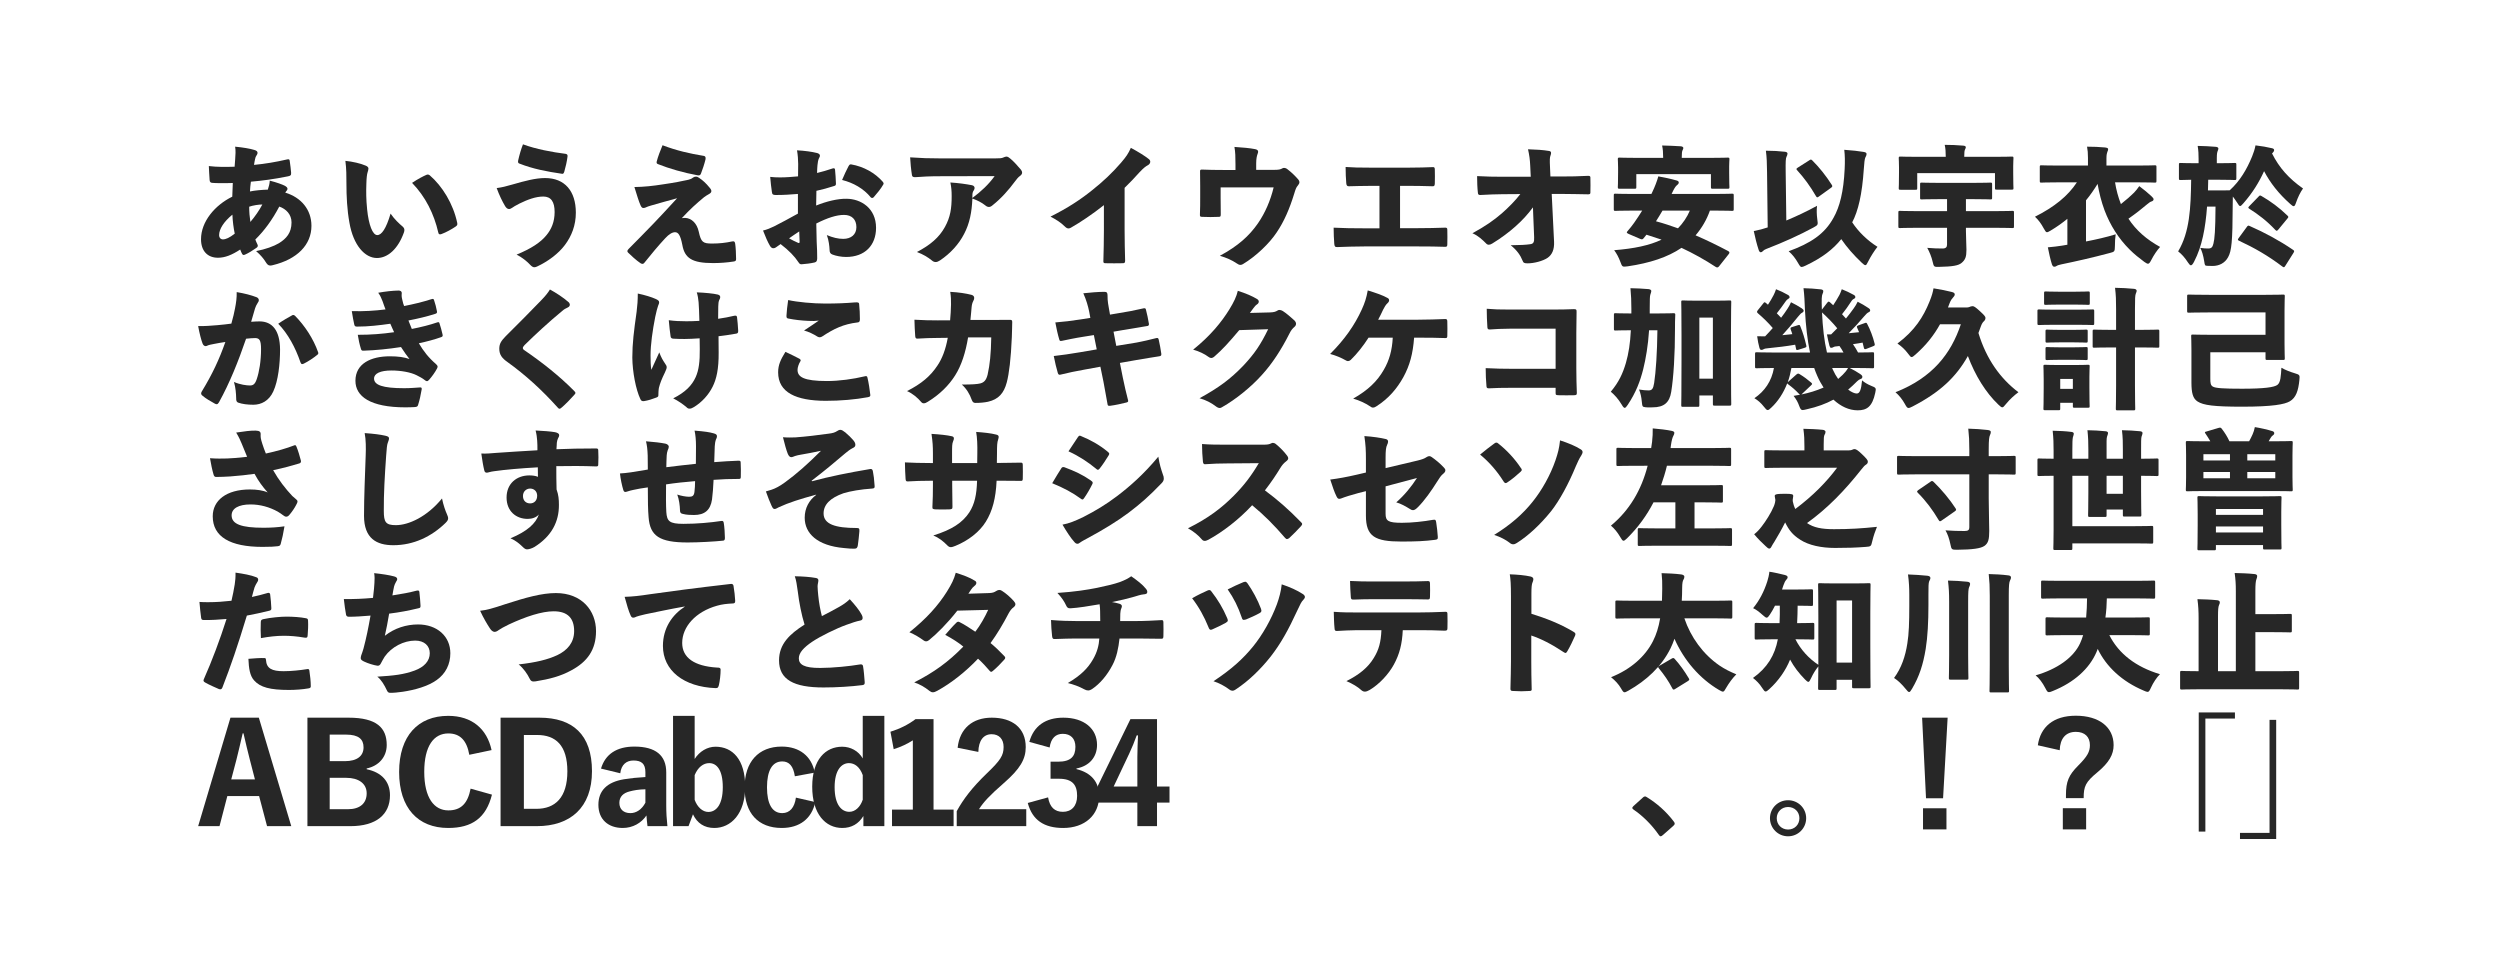 <?xml version="1.0" encoding="utf-8"?>
<!-- Generator: Adobe Illustrator 25.0.0, SVG Export Plug-In . SVG Version: 6.00 Build 0)  -->
<svg version="1.1" id="レイヤー_1" xmlns="http://www.w3.org/2000/svg" xmlns:xlink="http://www.w3.org/1999/xlink" x="0px"
	 y="0px" viewBox="0 0 960 376" enable-background="new 0 0 960 376" xml:space="preserve">
<g>
	<path fill="#272727" d="M97.641,57.572c0.95,0.25,1.25,0.65,1.25,1.1c0,0.4-0.15,0.65-0.35,0.95
		c-0.3,0.4-0.5,0.9-0.6,1.5c-0.15,0.6-0.25,1.3-0.4,2.2c4.2-0.4,8.4-1.1,12.701-2.1
		c0.65-0.15,0.95-0.05,1,0.5c0.25,1.5,0.45,3.5,0.55,4.65c0.05,0.95-0.25,1.15-1.25,1.35
		c-5.45,1.1-9.701,1.65-14.201,2.05c-0.2,1.4-0.3,2.5-0.35,3.75
		c1.85-0.4,4.7-0.65,6.851-0.7c0.35-1.1,0.7-2.2,0.75-3.45
		c2.6,0.65,4.9,1.5,5.75,1.95c0.65,0.35,1.05,0.75,1.05,1.15c0,0.2-0.05,0.4-0.2,0.6
		c-0.25,0.25-0.45,0.6-0.65,0.9c6,1.8,10.051,6.45,10.051,12.75
		c0,7.301-5.5,12.851-14.851,15.101c-0.4,0.1-0.7,0.15-0.95,0.15
		c-0.8,0-1.2-0.45-1.8-1.4c-0.7-1.15-1.9-2.65-3.65-4.15
		c3.6-0.7,6.8-1.85,8.801-3.05c2.8-1.75,4.8-3.95,4.8-7.95c0-3.1-2.1-5.2-4.701-6.101
		c-2.8,5.3-5.8,9.301-9.2,12.651c0.2,0.65,0.5,1.15,0.8,1.85
		c0.1,0.2,0.15,0.4,0.15,0.55c0,0.3-0.2,0.6-0.6,0.85
		c-1.4,1-3.05,2-4.201,2.5c-0.25,0.1-0.45,0.2-0.65,0.2s-0.4-0.15-0.55-0.4
		c-0.25-0.45-0.5-1-0.75-1.7c-3.15,2.05-5.801,3.15-8.551,3.15c-3.95,0-6.5-2.55-6.5-7.101
		c0-6.8,5.351-13.101,12.001-16.351c0.05-1.7,0.1-3.55,0.2-5.25
		c-2.2,0.1-3.65,0.05-4.6,0.05c-1.3,0-2.3,0-3.3-0.1c-0.6-0.05-0.95-0.3-1-1.1
		c-0.15-1.8-0.2-3.6-0.3-5.35c3.25,0.4,6.55,0.35,9.9,0.25c0.15-1.75,0.3-3.95,0.35-5.3
		c0-0.8,0-1.55-0.15-2.4C93.291,56.622,95.841,57.022,97.641,57.572z M84.14,90.274
		c0,1,0.6,1.65,1.45,1.65c1.1,0,2.5-0.6,4.55-2.2c-0.45-2.15-0.8-4.75-0.9-7.301
		C85.94,85.124,84.14,87.974,84.14,90.274z M100.741,78.523c-1.4,0-3.65,0.35-5.05,0.85
		c0,2.1,0.15,3.85,0.45,5.85C97.941,83.124,99.591,80.724,100.741,78.523z"/>
</g>
<g>
	<path fill="#272727" d="M140.48,63.623c0.6,0.25,1,0.65,1,1.05c0,0.35-0.1,0.85-0.35,1.6
		c-0.2,0.6-0.4,2.05-0.45,4.4c-0.1,2.95-0.1,5.75,0.3,9.75
		c0.6,5.951,2.1,9.851,3.9,9.851c1.65,0,3.4-2.45,5.101-8.25
		c1.45,2.15,3.35,3.9,4.6,4.95c0.5,0.45,0.7,0.85,0.7,1.35c0,0.3-0.05,0.6-0.2,1
		c-2.25,6.25-6.15,9.751-10.351,9.751c-4.6,0-9.05-4.851-10.551-13.551
		c-0.9-4.951-1.15-10.151-1.15-14.951c0-2.85,0-5.7-0.4-8.8
		C135.33,62.022,138.53,62.772,140.48,63.623z M163.682,67.173c0.2-0.1,0.4-0.15,0.6-0.15
		c0.25,0,0.5,0.1,0.75,0.3c4.8,4.15,9,10.9,10.551,18.301
		c0.15,0.75-0.1,1-0.65,1.4c-1.4,0.95-3.6,2.2-5.4,2.85
		c-0.7,0.25-1.1,0.15-1.25-0.65c-1.6-7-4.85-13.651-10.05-19.001
		C160.631,68.623,162.432,67.723,163.682,67.173z"/>
</g>
<g>
	<path fill="#272727" d="M196.872,70.823c4.7-1.35,8.75-2.45,12.451-2.45
		c7.55,0,11.801,5,11.801,13.301c0,4.8-1.6,8.951-4.2,12.401
		c-2.45,3.3-6.551,6.351-10.651,8.25c-0.4,0.2-0.75,0.3-1.1,0.3c-0.5,0-0.95-0.3-1.5-0.85
		c-1.2-1.3-3.1-2.9-5.3-4c5.6-2.3,9.25-4.7,11.5-7.5
		c1.85-2.25,3.1-5.05,3.1-8.851c0-3.9-1.35-5.95-4.35-5.95c-2.95,0-6.1,1.2-9.15,2.7
		c-1.65,0.85-2.3,1.25-2.85,1.65c-0.35,0.2-0.7,0.45-1.15,0.45c-0.6,0-1.1-0.45-1.5-1.1
		c-1.1-1.85-2.25-4.2-3.25-6.95C192.921,71.923,194.071,71.623,196.872,70.823z M217.173,59.072
		c0.65,0.1,0.85,0.45,0.75,1.1c-0.2,1.65-0.75,4.15-1.25,5.8c-0.25,0.7-0.45,0.85-0.95,0.75
		c-5.75-0.85-11.051-1.85-16.251-3.9c-0.45-0.15-0.65-0.4-0.5-1.2
		c0.45-2.05,1.15-4.45,1.85-6.2C205.822,57.272,212.022,58.422,217.173,59.072z"/>
</g>
<g>
	<path fill="#272727" d="M254.712,70.773c4.451-0.65,7.201-1.2,9.651-1.75c0.75-0.2,1.15-0.35,1.8-0.85
		c0.4-0.25,0.65-0.35,1.15-0.35c0.35,0,0.55,0.1,1.1,0.45c1.4,0.9,2.7,2.101,4,3.701
		c0.55,0.6,0.75,1.05,0.75,1.4c0,0.5-0.35,0.85-1,1.2c-0.6,0.3-1.3,0.8-1.8,1.15
		c-2.95,2.45-5.25,4.5-8.551,8.05c0.5-0.1,1.05-0.1,1.35-0.1
		c2.4,0.15,4.45,2.05,5.15,5.25c0.9,4.101,1.6,4.601,5.15,4.601
		c2.8,0,5.35-0.3,7.601-0.8c0.9-0.2,1.1,0.05,1.25,0.85
		c0.2,1.3,0.35,4,0.35,5.9c0,0.6-0.2,0.85-0.95,0.95c-2.5,0.4-5.3,0.6-7.9,0.6
		c-8.101,0-10.901-1.9-11.801-7c-0.75-3.851-1.6-4.851-2.8-4.851c-1,0-2.3,0.7-3.8,2.35
		c-2.6,2.8-5.4,6.15-7.95,9.351c-0.2,0.3-0.5,0.45-0.8,0.45
		c-0.2,0-0.45-0.1-0.7-0.25c-1.65-1.1-3.8-3.1-4.8-4.1c-0.15-0.15-0.25-0.35-0.25-0.55
		c0-0.25,0.15-0.5,0.5-0.85c3.351-3.4,6.301-6.35,9.751-9.951c2.4-2.45,4.9-5.25,8.851-9.5
		c-3.8,1-6.601,1.85-10.001,2.8c-0.95,0.25-1.5,0.5-1.85,0.65c-0.4,0.2-0.65,0.3-1.15,0.3
		s-0.8-0.5-1.05-1.05c-0.6-1.3-1.4-3.9-2.35-7
		C247.262,71.773,250.612,71.423,254.712,70.773z M270.313,59.872c0.55,0.1,0.75,0.55,0.6,1.35
		c-0.45,1.85-1.15,3.9-1.75,5.45c-0.2,0.5-0.5,0.8-1.25,0.65
		c-5.3-0.95-11.001-2.6-15.251-4.3c-0.45-0.15-0.6-0.45-0.5-0.95
		c0.45-1.8,1.4-4.3,2.25-6.3C259.913,57.872,264.863,58.972,270.313,59.872z"/>
</g>
<g>
	<path fill="#272727" d="M306.403,74.473c-2.55,0.2-5.75,0.45-8.601,0.4c-1,0-1.3-0.25-1.4-1.2
		c-0.2-1.3-0.5-3.75-0.65-5.75c1.25,0.15,2.5,0.2,3.8,0.2c2.3,0,4.6-0.2,6.9-0.4
		c0-1.4,0.05-3.05,0.05-4.75c0-1.6-0.15-3.55-0.45-5.25c2.95,0.15,5.75,0.55,7.55,1
		c0.75,0.15,1.25,0.55,1.25,1s-0.2,0.75-0.35,1c-0.35,0.75-0.5,1.65-0.6,2.75
		c-0.1,0.9-0.1,1.9-0.15,2.95c2.1-0.5,4.05-1.1,6-1.75c0.5-0.15,0.85-0.05,0.9,0.45
		c0.15,1.55,0.3,3.55,0.35,5.4c0,0.6-0.2,0.75-0.7,0.9c-2.75,0.85-4.25,1.3-6.8,1.85
		c-0.05,1.85-0.05,3.85-0.1,5.65c3.95-1.6,8.25-2.65,11.601-2.6
		c5.551,0,11.401,3.6,11.401,11.15c0,6.75-4.3,11.201-11.5,11.201
		c-1.85,0-3.9-0.4-5.3-0.95c-0.8-0.3-1.05-0.9-1.05-1.8
		c-0.05-1.3-0.3-3.7-1.05-5.65c2.3,0.95,4.3,1.45,6.3,1.45c3,0,5.05-1.65,5.05-4.5
		c0-2.95-1.75-4.7-4.75-4.7c-2.9,0-6.4,1.15-10.65,3.3c0.05,2.05,0.1,3.85,0.15,6.951
		c0.1,2.25,0.25,4.8,0.2,6.45c-0.05,0.8-0.15,1.35-0.95,1.55
		c-1.45,0.35-3.45,0.6-5,0.7c-0.65,0.05-0.85-0.2-1.3-0.85
		c-1.4-2.15-3.601-4.45-6.801-6.9c-0.7,0.45-1.45,1-1.85,1.3
		c-0.3,0.2-0.65,0.3-0.95,0.3c-0.45,0-0.9-0.25-1.3-0.95
		c-0.8-1.35-1.8-3.601-2.65-5.851c1.5-0.35,2.8-0.9,4.25-1.6
		c2.7-1.35,5.7-3,9.15-4.9V74.473z M303.003,91.524c1,0.55,2.2,1.2,3.4,1.7
		c0.4,0.2,0.65,0.15,0.65-0.4c-0.05-1-0.1-2.7-0.15-3.95
		C305.703,89.674,304.303,90.574,303.003,91.524z M325.804,63.873c0.4-0.65,0.5-0.8,1.05-0.75
		c4.851,0.85,9.201,3.3,12.151,6.7c0.2,0.25,0.3,0.45,0.3,0.65c0,0.15-0.05,0.3-0.2,0.5
		c-0.8,1.45-2.45,3.45-3.6,4.75c-0.15,0.2-0.4,0.3-0.6,0.3s-0.4-0.1-0.55-0.25
		c-2.65-3.3-6.75-5.65-11-6.65C324.104,67.272,325.104,65.223,325.804,63.873z"/>
</g>
<g>
	<path fill="#272727" d="M373.395,76.023c3.35-2.5,6.25-5.2,8.55-8.4l-20.751,0.05
		c-4.3,0-6.85,0.15-9.55,0.35c-1,0.05-1.35-0.15-1.45-0.75c-0.35-2.1-0.6-4.95-0.7-6.85
		c4.2,0.3,7.25,0.4,11.451,0.4h21.251c1.75,0,2.5-0.05,3.1-0.35
		c0.45-0.2,0.9-0.35,1.2-0.35c0.45,0,1.05,0.4,1.55,0.85c1.35,1.15,2.55,2.5,4,4.2
		c0.3,0.4,0.45,0.75,0.45,1.1c0,0.45-0.25,0.85-0.7,1.2c-0.9,0.6-1.45,1.45-2.05,2.2
		c-2.35,3.2-5.25,6.5-8.601,9.15c-0.5,0.45-0.95,0.65-1.4,0.65s-0.95-0.2-1.45-0.65
		c-1.3-1.05-3-1.9-4.9-2.6c-0.2,5.2-1.05,9.601-3.2,13.651
		c-2,3.9-5.25,7.451-9.201,10.101c-0.6,0.4-1.15,0.65-1.7,0.65c-0.5,0-1-0.2-1.5-0.65
		c-1.4-1.15-3.45-2.4-5.701-3.2c5.15-2.7,8.551-5.6,10.751-9.601
		c2.1-3.8,2.6-7.101,2.6-11.901c0-2-0.15-3.55-0.5-5.2c3.1,0.2,6,0.6,8.3,1.05
		c0.7,0.15,1,0.6,1,1.05c0,0.3-0.1,0.6-0.3,0.9c-0.5,0.7-0.55,1.25-0.55,2.45V76.023z"/>
</g>
<g>
	<path fill="#272727" d="M423.895,78.773c-4.25,3.4-9.201,6.7-12.651,8.65
		c-0.35,0.2-0.65,0.3-0.95,0.3c-0.5,0-0.95-0.3-1.4-0.75c-1.7-1.7-3.55-2.75-5.5-3.8
		c6.6-3.3,11.4-6.451,15.951-10.101c4.351-3.45,7.851-6.8,11.101-10.55
		c2.05-2.4,2.8-3.5,3.8-5.75c2.8,1.5,5.4,3.1,6.951,4.35
		c0.35,0.3,0.5,0.65,0.5,1c0,0.45-0.3,0.95-0.8,1.25c-0.95,0.5-1.7,1.05-3.35,2.8
		c-1.7,1.95-3.75,4.05-5.7,5.951v16.151c0,4.05,0.1,8.101,0.2,11.801c0,0.85-0.25,1-0.9,1
		c-2.15,0.05-4.5,0.05-6.65,0c-0.7,0-0.85-0.2-0.8-0.95c0.1-3.95,0.2-7.35,0.2-11.601
		V78.773z"/>
</g>
<g>
	<path fill="#272727" d="M489.276,65.223c1.75,0,2.4-0.15,3.101-0.55c0.2-0.15,0.45-0.2,0.7-0.2
		c0.449,0,0.949,0.2,1.35,0.55c1.45,1.1,3,2.6,4.15,3.95c0.25,0.3,0.4,0.65,0.4,0.95
		c0,0.45-0.2,0.85-0.551,1.25c-0.75,0.8-1,1.75-1.45,3.2c-1.75,5.7-3.85,10.651-6.75,14.901
		c-2.7,4.1-7.851,9.101-12.951,12.151c-0.35,0.2-0.65,0.3-0.95,0.3
		c-0.5,0-0.95-0.25-1.45-0.6c-1.85-1.25-3.9-2.15-6.451-2.9
		c6.951-3.75,11.251-7.601,14.651-12.501c2.75-4,4.8-8.75,6-13.75h-20.351v3.95
		c0,2.6,0,4.15,0.05,6.35c0,0.9-0.15,1-0.85,1c-2.05,0.1-4.15,0.1-6.25,0
		c-0.8,0-0.95-0.15-0.9-1c0.1-2.45,0.1-4.05,0.1-6.3v-4.6c0-1.8,0-3.65-0.05-5.4
		c-0.05-0.7,0.1-0.9,0.85-0.85c2.3,0.1,5.05,0.15,8.25,0.15h4.5v-2.1
		c0-2.95-0.05-4.75-0.4-6.75c3.15,0.2,5.95,0.45,7.951,0.85c0.8,0.15,1.149,0.5,1.149,1
		c0,0.25-0.1,0.5-0.2,0.8c-0.25,0.7-0.55,1.7-0.55,3.75v2.4H489.276z"/>
</g>
<g>
	<path fill="#272727" d="M537.617,87.624h6.25c4.601,0,7.751-0.1,10.901-0.2c0.75-0.05,1,0.1,1,0.8
		c0.05,1.65,0.05,3.95,0,5.65c0,0.7-0.2,0.95-0.95,0.9c-2.551-0.1-6.45-0.15-10.9-0.15
		h-19.752c-4.3,0-7.351,0.15-10.601,0.25c-0.899,0.05-1.1-0.25-1.2-1.2
		c-0.149-1.7-0.25-4.25-0.25-6.25c4.001,0.2,7.201,0.25,12.051,0.25h5.551V71.373h-3.351
		c-3.2,0-5.95,0.1-8.3,0.15c-0.801,0.05-1.001-0.3-1.101-1.15
		c-0.15-1.5-0.25-4.25-0.25-6.25c2.9,0.2,5.101,0.25,9.051,0.25h15.601
		c3.45,0,6.301-0.1,8.801-0.2c0.6-0.05,0.8,0.2,0.8,0.9c0.05,1.6,0.05,3.851,0,5.4
		c-0.05,0.85-0.2,1.1-0.95,1.05c-3.399-0.1-6.3-0.15-8.5-0.15h-3.9V87.624z"/>
</g>
<g>
	<path fill="#272727" d="M588.657,79.624c-2,2.7-4.05,4.95-6.75,7.35
		c-2.301,2.05-5.501,4.5-8.9,6.551c-0.5,0.3-0.9,0.45-1.301,0.45
		c-0.399,0-0.75-0.15-1.05-0.5c-1.35-1.35-3.05-3-5.25-3.9c5.25-2.9,8.15-4.951,11.301-7.651
		c2.55-2.25,5.15-4.85,7.101-7.4l-6.901,0.05c-2.649,0.05-5.35,0.1-8.35,0.3
		c-0.801,0.05-1-0.2-1.051-0.9c-0.2-1.55-0.3-4.351-0.3-6.351
		c3.601,0.2,6.601,0.25,9.501,0.25h11.101l-0.2-4.15c-0.1-2.4-0.35-4.15-0.85-6.4
		c3.2,0.1,5.75,0.25,8.1,0.65c0.551,0.1,0.75,0.35,0.75,0.75c0,0.25-0.05,0.6-0.199,0.95
		c-0.301,0.8-0.351,1.6-0.2,4.6l0.149,3.5h4.15c3.751,0,6.301-0.05,10.351-0.25
		c0.601,0,0.801,0.15,0.851,0.55c0.05,1.85,0.05,4.3,0,5.9c0,0.45-0.2,0.65-0.851,0.65
		c-3.7-0.05-6.75-0.15-10.101-0.15h-3.9l0.9,18.301c0.15,3.05-0.75,5.05-2.5,6.25
		c-1.851,1.25-5.25,2.1-7.65,2.1c-1.2,0-1.65-0.15-1.95-1.05c-0.8-2-2.101-3.95-4.551-5.9
		c3.801-0.05,5.801-0.15,7.501-0.4c1.2-0.15,1.6-0.75,1.5-2.7l-0.35-8.601L588.657,79.624z"/>
</g>
<g>
	<path fill="#272727" d="M659.049,74.473c4.25,0,5.65-0.1,6.001-0.1c0.649,0,0.7,0.05,0.7,0.7v5.2
		c0,0.65-0.051,0.7-0.7,0.7c-0.351,0-1.751-0.1-6.001-0.1h-2.449
		c-1.201,3.45-3.101,6.7-5.501,9.5c4.2,1.8,8.4,3.85,12.551,6.05
		c0.3,0.2,0.45,0.35,0.45,0.55c0,0.2-0.1,0.4-0.35,0.7l-3.601,4.55
		c-0.4,0.5-0.75,0.65-1.351,0.25c-4.1-2.7-8.5-5.15-13.101-7.3
		c-5.3,3.6-12.15,5.851-20.701,7.101c-2,0.25-2.05,0.25-2.75-1.65c-0.7-1.9-1.45-3.25-2.4-4.55
		c7.65-0.6,13.601-1.85,18.201-4.05c-1.899-0.65-3.851-1.3-5.8-1.9
		c-0.351,0.45-0.701,0.9-1.051,1.3c-0.4,0.5-0.6,0.65-1.5,0.25l-4.301-1.85
		c-0.5-0.2-0.699-0.4-0.699-0.6c0-0.15,0.15-0.3,0.35-0.55c0.85-0.95,1.65-2,2.45-3.1
		c1.101-1.55,2.101-3.1,3.101-4.7h-4.2c-4.251,0-5.7,0.1-6.001,0.1
		c-0.65,0-0.699-0.05-0.699-0.7v-5.2c0-0.65,0.049-0.7,0.699-0.7
		c0.301,0,1.75,0.1,6.001,0.1h7.75c0.15-0.3,0.25-0.55,0.4-0.85c0.851-1.75,1.75-4.05,2.25-5.9
		c2.3,0.4,4.851,0.95,7.101,1.6c0.5,0.15,0.75,0.4,0.75,0.75s-0.2,0.65-0.65,1
		c-0.4,0.35-0.699,0.65-1.4,1.95c-0.25,0.5-0.449,0.95-0.699,1.45H659.049z M638.648,60.372
		c0-1.8-0.101-3.1-0.4-4.5c2.4,0.05,4.801,0.15,7.15,0.3c0.6,0.05,1,0.3,1,0.65
		c0,0.35-0.2,0.6-0.35,1c-0.15,0.4-0.25,0.9-0.25,2.55v0.25h11.1
		c4.551,0,6.15-0.1,6.501-0.1c0.649,0,0.7,0.05,0.7,0.7c0,0.35-0.1,1.35-0.1,2.7v2.25
		c0,4.4,0.1,5.3,0.1,5.601c0,0.65-0.051,0.7-0.7,0.7h-5.7
		c-0.65,0-0.7-0.05-0.7-0.7v-4.9h-28.651v4.9c0,0.65-0.051,0.7-0.7,0.7h-5.7
		c-0.65,0-0.7-0.05-0.7-0.7c0-0.35,0.1-1.2,0.1-5.601v-1.8
		c0-1.8-0.1-2.8-0.1-3.15c0-0.65,0.05-0.7,0.7-0.7c0.35,0,1.949,0.1,6.5,0.1h10.201
		V60.372z M638.398,80.874c-0.801,1.4-1.65,2.75-2.5,4.1c2.85,0.75,5.65,1.7,8.449,2.7
		c1.9-1.95,3.501-4.3,4.551-6.8H638.398z"/>
</g>
<g>
	<path fill="#272727" d="M685.947,84.674c3.701-1.55,7.701-3.4,11.801-5.65
		c-0.199,1.55-0.15,3.35,0.1,5.25c0.301,2.101,0.301,2.101-1.5,3.101
		c-5.25,2.85-11.301,5.6-18.15,8.25c-0.551,0.2-1,0.5-1.25,0.8c-0.25,0.3-0.551,0.45-0.801,0.45
		c-0.35,0-0.649-0.3-0.85-1c-0.65-1.95-1.35-4.7-1.85-7.15
		c2.05-0.4,3.6-0.8,5.35-1.4l-0.25-21.201c-0.05-3.55-0.1-5.601-0.449-8.25
		c2.75,0,4.949,0.15,7.3,0.4c0.601,0.05,1,0.35,1,0.65c0,0.45-0.149,0.85-0.351,1.2
		c-0.35,0.65-0.399,1.9-0.35,5.851L685.947,84.674z M720.949,94.774
		c-1.199,1.5-2.6,3.7-3.6,5.7c-0.45,0.95-0.7,1.35-1.051,1.35
		c-0.299,0-0.699-0.3-1.399-0.95c-3.15-3-5.65-5.85-7.851-9.05
		c-3.15,3.9-7.25,7.1-13.65,10.15c-0.75,0.35-1.25,0.55-1.551,0.55c-0.5,0-0.75-0.45-1.4-1.55
		c-0.949-1.7-2.199-3.3-3.6-4.5c8.351-3.05,13.801-6.551,17.251-12.901
		c2.351-4.15,3.851-10,4.251-18.701c0.149-2.9,0.1-5.2-0.15-7.351
		c2.949,0.2,5.6,0.5,7.35,0.8c0.9,0.15,1.201,0.35,1.201,0.8c0,0.55-0.25,0.9-0.5,1.45
		c-0.201,0.5-0.4,1.85-0.551,4.35c-0.65,9.75-2.15,16.051-4.45,20.451
		C713.699,89.124,717.25,92.474,720.949,94.774z M694.748,61.572c0.3-0.2,0.45-0.3,0.65-0.3
		c0.15,0,0.35,0.15,0.6,0.4c2.6,2.6,5.15,5.75,7.4,9.3
		c0.35,0.55,0.25,0.75-0.3,1.15l-4.65,3.35c-0.25,0.2-0.45,0.3-0.601,0.3
		c-0.199,0-0.399-0.2-0.6-0.6c-2.05-3.55-4.45-6.851-7.1-9.751
		c-0.201-0.2-0.301-0.35-0.301-0.5c0-0.2,0.2-0.35,0.5-0.55L694.748,61.572z"/>
</g>
<g>
	<path fill="#272727" d="M735.867,87.474c-4.351,0-5.9,0.1-6.2,0.1c-0.65,0-0.7-0.05-0.7-0.7
		v-5.201c0-0.65,0.05-0.7,0.7-0.7c0.3,0,1.85,0.1,6.2,0.1h11.801v-4.6h-3
		c-4.7,0-6.351,0.1-6.701,0.1c-0.6,0-0.649-0.05-0.649-0.65v-5.101
		c0-0.65,0.05-0.7,0.649-0.7c0.351,0,2.001,0.1,6.701,0.1h12.9c4.7,0,6.351-0.1,6.7-0.1
		c0.65,0,0.7,0.05,0.7,0.7v5.101c0,0.6-0.05,0.65-0.7,0.65c-0.35,0-2-0.1-6.7-0.1
		h-2.65v4.6h11.551c4.351,0,5.9-0.1,6.251-0.1c0.6,0,0.649,0.05,0.649,0.7v5.201
		c0,0.65-0.05,0.7-0.649,0.7c-0.351,0-1.9-0.1-6.251-0.1h-11.551v1.2
		c0,2.55,0.2,5.25,0.2,7.25c0,2.65-0.399,3.85-1.95,5.101c-1.2,0.95-3.35,1.35-8.5,1.45
		c-2.051,0.05-2.051,0.05-2.551-2.05c-0.399-1.75-1.149-3.601-2.05-5.25
		c2.5,0.2,3.9,0.25,5.9,0.25c1.25,0,1.7-0.55,1.7-1.5v-6.451H735.867z M747.168,60.122
		c0-1.85-0.101-3.15-0.4-4.5c2.4,0,4.801,0.1,7.101,0.3c0.65,0.05,1,0.25,1,0.6
		s-0.2,0.65-0.35,1c-0.15,0.4-0.25,0.95-0.25,2.55v0.15h11.851c4.45,0,6-0.1,6.351-0.1
		c0.649,0,0.699,0.05,0.699,0.7c0,0.35-0.1,1.4-0.1,2.95v2.5c0,4.55,0.1,5.55,0.1,5.9
		c0,0.6-0.05,0.65-0.699,0.65h-5.701c-0.649,0-0.699-0.05-0.699-0.65v-5.7H736.217v5.75
		c0,0.6-0.05,0.65-0.699,0.65h-5.701c-0.649,0-0.699-0.05-0.699-0.65
		c0-0.4,0.1-1.35,0.1-5.951v-2c0-2.05-0.1-3.1-0.1-3.45c0-0.65,0.05-0.7,0.699-0.7
		c0.351,0,1.95,0.1,6.351,0.1h11.001V60.122z"/>
</g>
<g>
	<path fill="#272727" d="M790.127,70.023c-4.351,0-5.851,0.1-6.201,0.1
		c-0.6,0-0.649-0.05-0.649-0.7v-5.25c0-0.65,0.05-0.7,0.649-0.7
		c0.351,0,1.851,0.1,6.201,0.1h11.65v-2.95c0-1.75-0.101-3-0.351-4.3
		c2.4,0,4.801,0.1,6.851,0.3c0.9,0.1,1.25,0.3,1.25,0.65c0,0.4-0.149,0.7-0.3,1.05
		c-0.149,0.4-0.35,1-0.35,2.5v2.75h12.301c4.4,0,5.9-0.1,6.2-0.1
		c0.65,0,0.7,0.05,0.7,0.7v5.25c0,0.65-0.05,0.7-0.7,0.7c-0.3,0-1.8-0.1-6.2-0.1
		h-9.001c0.45,2.85,1.2,5.65,2.25,8.351c2.051-1.6,3.851-3.2,5.051-4.4
		c0.649-0.65,1.35-1.55,2-2.5c1.75,1.3,3.5,2.75,4.65,3.851
		c0.55,0.55,0.85,0.85,0.85,1.2c0,0.45-0.399,0.7-0.7,0.8c-0.5,0.15-0.949,0.4-1.75,1.1
		c-2,1.7-4.4,3.6-7.2,5.55c2.9,4.45,6.95,8,12.15,10.851
		c-1.149,1.25-2.399,3.1-3.399,5.05c-0.5,0.95-0.801,1.4-1.25,1.4c-0.301,0-0.751-0.25-1.4-0.7
		c-1.95-1.45-3.851-2.95-5.601-4.7c-4.3-4.25-7.551-9.451-9.7-15.151
		c-1.2-3.25-2.051-6.65-2.65-10.101c-1.351,2.2-2.8,4.3-4.45,6.3v15.801
		c3.9-0.75,7.851-1.65,11.4-2.75c-0.2,1.2-0.3,2.9-0.3,4.55
		c-0.05,2.1-0.1,2.15-2.05,2.65c-6.751,1.8-12.751,3.15-18.552,4.351
		c-0.6,0.15-1.3,0.3-1.7,0.55c-0.35,0.25-0.6,0.35-1,0.35c-0.35,0-0.649-0.25-0.899-0.95
		c-0.551-1.7-1.2-4.65-1.551-6.5c2.051-0.15,3.7-0.4,5.45-0.65
		c0.65-0.1,1.351-0.2,2.051-0.35v-9.951c-1.95,1.6-4.051,3.101-6.4,4.5
		c-0.7,0.4-1.101,0.65-1.45,0.65c-0.4,0-0.65-0.45-1.25-1.5
		c-0.9-1.7-2.051-3.3-3.351-4.45c7.45-3.75,12.651-7.951,16.102-13.201H790.127z"/>
</g>
<g>
	<path fill="#272727" d="M853.41,73.123c1.5,0,2.3-0.05,2.8-0.05c3.95-3.6,6.55-8,8.601-13
		c0.55-1.35,1.05-2.85,1.3-4.25c2.2,0.25,4.55,0.65,6.351,1.1
		c0.449,0.1,0.8,0.3,0.8,0.7s-0.25,0.75-0.55,1.05c-0.1,0.1-0.2,0.15-0.25,0.25
		c2.8,5.6,6.551,9.7,11.9,13.451c-1,1.35-2,3.45-2.65,5.35c-0.35,1-0.55,1.45-0.949,1.45
		c-0.301,0-0.701-0.3-1.301-0.85c-4.45-3.95-7.7-8.101-10.051-12.601
		c-1.949,4.3-4.4,8.3-8,12.401c-0.6,0.65-0.9,1-1.2,1s-0.601-0.4-1.149-1.3
		c-0.551-0.85-1.101-1.65-1.65-2.35c-0.051,1.05-0.051,2.15-0.051,3.3
		c-0.049,14.201-0.449,17.551-1.75,19.951c-1.25,2.35-3.55,3.4-5.95,3.4c-0.6,0-1.149,0-2.05-0.05
		s-0.95-0.15-1.15-1.5c-0.4-2.6-0.949-4.25-1.55-5.4c1.25,0.2,2.05,0.25,3,0.25
		c1.25,0,1.7-0.45,2.05-1.9c0.451-1.75,0.75-4.9,0.801-14.201h-3.25
		c-0.601,8.15-1.9,15.251-4.951,21.102c-0.5,1-0.9,1.45-1.25,1.45s-0.65-0.4-1.1-1.05
		c-1.25-1.95-2.5-3.3-3.801-4.3c4.451-7.451,4.851-16.651,5-27.501
		c-2.699,0.05-3.699,0.1-4,0.1c-0.649,0-0.699-0.05-0.699-0.7v-5.201
		c0-0.6,0.05-0.65,0.699-0.65c0.351,0,1.75,0.1,5.851,0.1h1.001v-1.6
		c0-1.9-0.051-3.15-0.351-5.05c2.45,0.05,4.55,0.15,6.95,0.35c0.6,0.05,1,0.3,1,0.65
		s-0.15,0.65-0.3,1.05c-0.149,0.4-0.3,0.95-0.3,2.65v1.95h0.9
		c4.149,0,5.55-0.1,5.85-0.1c0.7,0,0.75,0.05,0.75,0.65v5.201c0,0.65-0.05,0.7-0.75,0.7
		c-0.3,0-1.7-0.1-5.85-0.1h-4.201c0,1.35-0.05,2.75-0.1,4.1H853.41z M862.76,87.174
		c0.4-0.6,0.601-0.65,1.201-0.35c5.6,2.45,11.35,5.55,16.551,9.101
		c0.5,0.35,0.6,0.5,0.199,1.15l-3.15,5c-0.25,0.4-0.399,0.55-0.549,0.55
		c-0.15,0-0.301-0.1-0.551-0.25c-5.6-4.25-10.9-7.25-16.602-9.901c-0.35-0.15-0.5-0.25-0.5-0.45
		c0-0.15,0.101-0.3,0.25-0.55L862.76,87.174z M867.211,75.573c0.5-0.55,0.6-0.65,1.199-0.3
		c3.551,2.05,6.751,4.4,9.9,7.451c0.301,0.25,0.4,0.4,0.4,0.6
		c0,0.15-0.1,0.35-0.35,0.6l-3.5,4.25c-0.25,0.3-0.45,0.45-0.601,0.45
		c-0.149,0-0.3-0.1-0.5-0.3c-3.3-3.5-6.45-5.9-10.001-8.15
		c-0.299-0.2-0.399-0.3-0.399-0.45c0-0.15,0.101-0.3,0.351-0.55L867.211,75.573z"/>
</g>
<g>
	<path fill="#272727" d="M90.24,118.467c0.45-2.3,0.7-4.15,0.65-6.301c3,0.5,5.5,1.15,7.6,1.95
		c0.55,0.2,0.9,0.65,0.9,1.15c0,0.3-0.1,0.6-0.35,0.9c-0.6,0.95-0.85,1.5-1.1,2.25
		c-0.5,1.6-0.85,2.85-1.5,5.15c1.25-0.1,2.45-0.15,3.3-0.15c4.701,0.05,7.75,3.3,7.801,10.801
		c0,5.45-0.7,12-2.6,16.101c-1.65,3.601-4.601,5.101-7.65,5.101
		c-2.25,0-4.201-0.25-5.801-0.8c-0.55-0.2-0.85-0.65-0.8-1.7
		c-0.05-1.85-0.2-4-0.85-6.25c2.4,1.05,4.85,1.35,6.15,1.35c1.15,0,1.95-0.45,2.6-2.45
		c0.95-2.75,1.65-7,1.65-11.451c0-3.5-0.6-4.25-2.2-4.3c-0.95,0-2.2,0.1-3.55,0.25
		c-3,8.75-6.3,17.001-10.401,24.401c-0.3,0.5-0.55,0.75-0.9,0.75
		c-0.2,0-0.4-0.1-0.65-0.2c-1.55-0.85-3.55-2-4.75-3.05
		c-0.4-0.3-0.55-0.6-0.55-0.9c0-0.25,0.1-0.5,0.25-0.75c4-6.55,6.7-12.3,9.05-19.001
		c-1.3,0.2-2.95,0.45-4.35,0.75c-1.2,0.25-1.95,0.35-2.55,0.65c-0.25,0.1-0.45,0.2-0.65,0.2
		c-0.5,0-0.95-0.35-1.2-1c-0.5-1.25-1.2-3.9-1.7-6.7c2.45,0.05,5.101-0.15,7.351-0.35
		c1.95-0.15,3.8-0.4,5.4-0.6C89.541,121.867,89.94,120.017,90.24,118.467z M112.291,121.017
		c0.3-0.15,0.7-0.05,1.05,0.3c3.65,3.7,7,8.75,8.8,13.901
		c0.15,0.4,0.15,0.65-0.25,1c-1.3,1.1-3.55,2.6-5.2,3.4c-0.25,0.1-0.45,0.2-0.65,0.2
		c-0.3,0-0.5-0.25-0.65-0.65c-1.95-5.7-4.8-11.001-8.551-14.851
		C108.642,123.067,110.791,121.817,112.291,121.017z"/>
</g>
<g>
	<path fill="#272727" d="M146.881,115.617c-0.45-1.15-0.85-2.101-1.65-3.2
		c2.75-0.5,5.45-0.8,7.801-0.85c0.75,0,1.25,0.35,1.25,0.95c0,0.35-0.1,0.8-0.05,1.2
		c0.05,0.45,0.1,0.9,0.25,1.4c0.25,1.2,0.45,1.8,0.7,2.4c3.75-0.75,6.95-1.5,10.551-2.65
		c0.45-0.15,0.75-0.1,0.9,0.25c0.5,1.4,0.9,3.05,1.15,4.4c0.15,0.55-0.1,0.85-0.65,1
		c-3.25,1.05-6.9,1.9-10.301,2.55c0.4,1.1,0.9,2.3,1.3,3.25
		c3.55-0.7,6.95-1.55,9.701-2.5c0.55-0.2,0.8-0.1,0.9,0.25c0.5,1.55,0.85,2.8,1.2,4.351
		c0.15,0.6,0.05,0.85-0.55,1.05c-2.5,0.9-5.5,1.7-8.55,2.35
		c1.8,3.05,3.75,5.55,6.601,8c0.4,0.4,0.6,0.65,0.6,1c0,0.2-0.1,0.45-0.25,0.75
		c-0.8,1.5-1.9,3-2.95,4.201c-0.35,0.4-0.6,0.6-0.9,0.6c-0.25,0-0.5-0.15-0.8-0.4
		c-0.95-0.75-2-1.3-3.2-1.9c-2.3-1.15-6.051-1.8-9.601-1.8
		c-4.3,0-6.701,1.15-6.701,3.1c0,2.45,3.25,3.7,11.551,3.7c2.75,0,5-0.25,6.15-0.3
		c0.5-0.05,0.65,0.2,0.6,0.7c-0.35,2.15-0.85,4.35-1.4,6.05
		c-0.15,0.55-0.45,0.75-1.35,0.8c-1.05,0.05-2.101,0.1-3.5,0.1
		c-13.501,0-19.201-4.2-19.201-10.201c0-6.65,6.05-9.4,13.201-9.4
		c3.25,0,5.601,0.35,7.551,1.05c-0.95-1.15-2.25-3.05-3.25-4.6
		c-4.85,0.75-9.8,1.25-14.401,1.4c-0.65,0.05-0.85-0.2-1-0.75c-0.55-1.75-0.9-3.45-1.2-5.35
		c5.05,0,9.451-0.35,13.951-1c-0.4-0.8-1-2.25-1.45-3.25c-4.25,0.6-8.451,1.1-12.751,1.1
		c-0.7,0-0.95-0.15-1.1-0.8c-0.25-1.1-0.65-3.15-0.95-5.15
		c4.6,0.15,8.95-0.15,12.951-0.65C147.631,117.816,147.331,116.867,146.881,115.617z"/>
</g>
<g>
	<path fill="#272727" d="M218.373,116.066c0.25,0.2,0.45,0.7,0.45,0.9c0,0.45-0.25,0.85-0.8,1.1
		c-0.7,0.3-1.5,0.75-2.15,1.35c-5.15,4.25-10.451,9.151-14.451,13.101
		c-0.4,0.45-0.65,0.8-0.65,1.1c0,0.35,0.15,0.6,0.7,0.95
		c6.601,4.5,13.451,9.901,19.051,15.601c0.3,0.3,0.45,0.5,0.45,0.75
		c0,0.15-0.15,0.35-0.4,0.65c-1.35,1.55-3.4,3.65-4.8,4.85c-0.4,0.35-0.65,0.55-0.95,0.55
		c-0.2,0-0.4-0.15-0.65-0.45c-6.2-6.9-12.451-12.551-19.251-17.451
		c-2.15-1.5-3.2-2.85-3.2-5.15c0-1.9,0.7-3,2.5-4.85c4.8-4.8,9.551-9.5,13.551-13.701
		c1.65-1.7,2.65-2.95,3.4-4.2C213.473,112.416,216.223,114.166,218.373,116.066z"/>
</g>
<g>
	<path fill="#272727" d="M251.712,114.767c0.9,0.4,1.4,0.7,1.4,1.35c0,0.3-0.1,0.65-0.4,1.3
		c-0.3,0.8-0.65,2.2-1.1,4.25c-1.05,5.35-1.8,10.65-1.8,14.851
		c0,1.95,0.05,4,0.3,5.5c0.95-2.05,1.8-3.9,3.05-6.7c0.8,2.1,1.4,3.05,2.2,4.25
		c0.45,0.6,0.65,1,0.65,1.45c0,0.5-0.2,0.9-0.7,2.05c-1.25,2.55-1.85,4.1-2.3,5.9
		c-0.1,0.45-0.1,0.95-0.15,1.4c-0.05,0.45-0.05,0.95-0.05,1.45c0,0.4-0.15,0.6-0.8,0.85
		c-1.7,0.65-3.101,1.1-4.65,1.35c-0.7,0.1-1.15-0.05-1.45-0.75
		c-1.75-3.65-3.05-10.5-3.1-15.951c0-5.45,0.6-10.151,1.65-17.601
		c0.3-2.35,0.45-4.5,0.45-7C247.562,113.266,250.312,114.116,251.712,114.767z M268.663,129.917
		c-2.2,0.15-4.15,0.25-5.701,0.25c-1.3,0-2.65,0-4.2-0.1c-0.8,0-1.2-0.3-1.25-0.85
		c-0.25-1.65-0.5-3.85-0.7-6.25c2.2,0.3,4.3,0.4,6.75,0.4c1.35,0,3.351-0.05,5-0.15
		c-0.1-3.55-0.15-5.1-0.3-7.15c-0.15-1.5-0.3-2.5-0.7-3.8
		c2.95,0.1,6.55,0.45,8.101,0.85c0.7,0.2,0.9,0.55,0.9,0.95c0,0.45-0.2,0.8-0.4,1.2
		c-0.2,0.45-0.35,1.25-0.35,2.35c0,1.35-0.05,3.1-0.05,4.8
		c2.351-0.35,4.3-0.7,6.101-1.15c0.75-0.15,1.05-0.05,1.15,0.5
		c0.2,1.5,0.35,3.4,0.45,5.25c0.05,0.8-0.25,1-0.75,1.1c-2,0.35-4.3,0.7-6.8,1
		l0.05,6.25c0.05,6.4-0.85,10.201-2.3,13.101c-1.55,3.15-4.15,6-7.2,7.851
		c-0.65,0.4-1.15,0.6-1.6,0.6c-0.5,0-0.75-0.05-1.3-0.6c-1.15-1-3.15-2.4-5.05-3.35
		c4.65-2.35,7.201-4.95,8.651-8.201c1.2-2.7,1.6-6,1.55-10.701L268.663,129.917z"/>
</g>
<g>
	<path fill="#272727" d="M307.003,137.768c0.5,0.3,0.55,0.65,0.35,0.95c-0.65,1-1.1,2.4-1.1,3.3
		c0,2.7,2.3,4.3,11.301,4.3c4.75,0,10.051-0.75,14.451-1.8c0.75-0.2,0.95-0.1,1.1,0.5
		c0.4,1.6,0.95,5,1.1,6.65c0.05,0.5-0.2,0.7-0.9,0.85
		c-4.8,0.9-10.5,1.4-16.301,1.4c-11.25-0.05-18.201-3.15-18.201-10.951
		c0-2.85,1-4.95,2.8-7.851C303.503,136.018,305.653,137.018,307.003,137.768z M316.904,116.566
		c4.25,0,8-0.15,11.451-0.45c1-0.05,1.5,0,1.55,0.55c0.2,2,0.3,3.9,0.3,5.9
		c0,0.95-0.3,1.2-0.9,1.25c-5.45,0.65-9.05,2.4-13.601,5.4
		c-0.3,0.2-0.65,0.3-0.95,0.3c-0.3,0-0.55-0.1-0.85-0.25c-1.55-1-3.35-1.85-5.15-2.35
		c2.25-1.45,4.351-2.9,5.65-3.8c-1.25,0.15-2.35,0.2-4.05,0.1
		c-2.4-0.1-5.25-0.4-7.65-0.9c-0.6-0.1-0.7-0.35-0.7-1.05
		c0.1-1.8,0.3-3.75,0.65-6.05C306.203,116.017,312.253,116.566,316.904,116.566z"/>
</g>
<g>
	<path fill="#272727" d="M364.844,123.017c0.2-2.3,0.3-3.851,0.35-6.101c0-1.8,0-2.9-0.3-4.85
		c3.45,0.2,5.951,0.6,8.151,1.15c0.75,0.2,1.05,0.65,1.05,1.2c0,0.35-0.1,0.7-0.3,1.05
		c-0.45,0.85-0.6,1.55-0.7,2.55c-0.15,1.35-0.2,2.8-0.45,4.85h7.25
		c2.55,0,5.15-0.05,7.701-0.05c0.95,0,1.1,0.1,1.1,0.9c0,1.55-0.1,3.55-0.15,5.75
		c-0.35,8.25-1.05,14.051-1.95,17.401c-1.1,4.15-3.2,6.5-7.201,7.401
		c-1.4,0.3-3.05,0.45-4.8,0.45c-0.7,0-1.1-0.25-1.45-1.2
		c-0.75-2.15-2-4.25-3.8-5.85c4,0,6-0.15,7.15-0.45c1.4-0.4,2.2-1.2,2.75-3.35
		c0.85-3.75,1.3-8.05,1.4-14.301h-8.9c-0.95,5.8-2.55,10.75-4.95,14.551
		c-2.45,3.9-5.95,7.351-10.5,10.151c-0.6,0.4-1.1,0.6-1.55,0.6c-0.4,0-0.7-0.15-1-0.5
		c-1.3-1.55-3.25-3.25-5.45-4.2c5.55-2.8,9-5.75,11.65-9.75
		c1.85-2.7,3.2-6.25,4-10.701l-3.9,0.05c-2.75,0-4.95,0.1-7.55,0.25
		c-0.75,0.1-1-0.2-1.05-0.95c-0.15-1.7-0.25-4.3-0.3-6.3c3.4,0.2,6.05,0.25,8.851,0.25
		H364.844z"/>
</g>
<g>
	<path fill="#272727" d="M420.044,128.667l-4.05,0.65c-3.25,0.5-6.45,1.2-8.15,1.55
		c-0.7,0.15-0.95,0.1-1.1-0.55c-0.55-1.8-1.15-4.55-1.5-6.5
		c3.25-0.25,6.05-0.6,9.65-1.15l3.8-0.6l-0.45-2.4c-0.45-2.15-1.05-4.35-2.25-7.05
		c2.75-0.3,5.75-0.55,8.201-0.55c0.85,0,1.1,0.45,1.1,1.35c0,0.7-0.05,2,0.5,4.85
		l0.45,2.55l2.95-0.5c3.3-0.5,6.701-1.15,10.101-1.95c0.45-0.05,0.65,0.1,0.75,0.55
		c0.45,1.65,0.85,3.7,1.15,5.5c0,0.5-0.15,0.75-0.8,0.8c-2.3,0.35-6.15,1-9.3,1.55
		l-3.5,0.6l1.05,5.45l6.75-1.1c3.3-0.55,6.5-1.35,8.45-1.85
		c0.75-0.2,0.95-0.05,1.1,0.55c0.4,1.75,0.75,3.65,1,5.45c0.05,0.6-0.1,0.85-0.8,0.95
		c-2.15,0.35-5.5,0.85-8.851,1.45l-6.25,1.1l1.1,5.55c0.55,2.75,1.4,6.4,2.05,8.85
		c0.1,0.4-0.05,0.65-0.65,0.8c-1.75,0.45-4.25,1-6.2,1.25c-0.75,0.1-1-0.05-1.05-0.6
		c-0.45-2.55-1-5.7-1.55-8.55l-1.2-5.851l-6,1.1c-3.25,0.55-6.45,1.25-9.101,1.9
		c-0.75,0.25-1.05,0.05-1.25-0.6c-0.55-1.8-1.1-4.2-1.55-6.5
		c3.2-0.35,6.2-0.8,10.101-1.45l6.4-1.1L420.044,128.667z"/>
</g>
<g>
	<path fill="#272727" d="M487.776,119.967c1.4-0.05,2.15-0.3,2.75-0.7c0.25-0.2,0.55-0.25,0.801-0.25
		c0.399,0,0.8,0.15,1.25,0.4c1.35,0.85,3,2.3,4.45,3.601c0.449,0.45,0.649,0.9,0.649,1.3
		c0,0.45-0.2,0.85-0.55,1.15c-0.75,0.6-1.4,1.4-2.05,2.75
		c-2.95,5.85-6.501,11.401-10.501,15.751c-4.1,4.6-10.1,9.451-15.25,12.351
		c-0.35,0.25-0.65,0.35-0.95,0.35c-0.5,0-1-0.25-1.65-0.75c-1.55-1.2-3.75-2.35-6.101-3
		c7.3-4,11.801-7.301,16.851-12.551c4.3-4.601,6.6-8,9.5-13.951l-11.101,0.35
		c-3.95,4.7-6.5,7.5-9.5,10.101c-0.45,0.4-0.85,0.6-1.3,0.6
		c-0.3,0-0.65-0.15-1.05-0.45c-1.35-1.05-3.75-2.2-5.851-2.75
		c6.701-5.4,10.901-10.601,13.901-15.451c1.75-2.851,2.75-4.951,3.25-7.151
		c3.1,1,5.5,2,7.45,3.2c0.399,0.25,0.6,0.6,0.6,0.95c0,0.4-0.25,0.8-0.649,1.05
		c-0.601,0.35-1.051,1.05-1.4,1.45c-0.6,0.75-0.95,1.35-1.35,1.851L487.776,119.967z"/>
</g>
<g>
	<path fill="#272727" d="M543.018,129.667c-0.45,6.1-1.65,10.65-4.15,15.201
		c-2.351,4.2-5.5,8.101-10.4,11.201c-0.45,0.3-0.851,0.45-1.2,0.45
		c-0.4,0-0.75-0.15-1.101-0.45c-1.949-1.3-4.149-2.3-6.55-3c5.75-3.25,9.301-6.75,11.751-11.051
		c2.1-3.6,3.2-7.451,3.45-12.351h-9.301c-1.9,3-4.45,6.25-6.851,8.55
		c-0.35,0.3-0.7,0.45-1.05,0.45c-0.25,0-0.551-0.1-0.851-0.3c-1.75-1-3.9-1.9-6-2.45
		c5.5-5.45,9.45-11.101,12.15-17.051c1.15-2.55,1.75-4.3,2.301-7.351
		c2.75,0.85,5.65,1.8,7.6,2.9c0.4,0.2,0.601,0.5,0.601,0.9c0,0.35-0.2,0.75-0.601,1.1
		c-0.649,0.55-1.25,1.6-1.699,2.5c-0.5,1.1-1.15,2.45-1.9,3.851h15.351
		c3.5,0,7.4-0.15,10.251-0.25c0.75-0.05,0.95,0.15,0.95,1c0.05,1.65,0.05,3.8,0,5.45
		c0,0.65-0.15,0.9-0.801,0.85c-2.5-0.1-6.35-0.15-9.55-0.15H543.018z"/>
</g>
<g>
	<path fill="#272727" d="M597.358,126.217h-17.602c-2.9,0-5.65,0.15-7.601,0.3
		c-0.75,0.05-0.95-0.2-1-0.85c-0.149-1.95-0.25-5-0.25-7.101c2.9,0.25,4.851,0.3,8.65,0.3
		h17.052c2.899,0,5-0.05,7.7-0.15c0.899-0.05,1.149,0.15,1.1,1.05
		c-0.05,2.7-0.1,5.601-0.1,8.301v13.151c0,3.4,0.1,7.1,0.2,9.65
		c0,0.7-0.15,0.85-0.95,0.9c-2,0.05-4.101,0.05-6.051,0c-1.05-0.05-1.149-0.1-1.149-0.95
		v-1.9h-17.052c-3.1,0-6.05,0.05-8.55,0.2c-0.75,0-0.9-0.2-0.95-0.85
		c-0.2-1.95-0.301-4.65-0.301-6.9c4.051,0.2,6.801,0.25,9.901,0.25h16.951V126.217z"/>
</g>
<g>
	<path fill="#272727" d="M636.447,120.367c4.301,0,5.801-0.1,6.102-0.1c0.649,0,0.799,0.1,0.75,0.7
		c-0.101,1.9-0.101,3.35-0.101,5.15c0,10-0.55,18.801-1.45,24.352
		c-0.65,4.05-2.7,5.95-7.15,5.95c-0.8,0-1.45,0.1-2.801-0.05
		c-1.1-0.15-1.149-0.2-1.35-2.2c-0.15-1.7-0.5-3.25-1.05-4.601
		c1.5,0.25,2.601,0.35,3.65,0.35c1.3,0,1.8-0.6,2.149-2.85c0.65-4.25,1.15-11.551,1.25-20.251
		h-3.199c-0.4,6-1.25,10.9-2.25,14.951c-1.15,4.55-2.75,8.9-5.951,13.701
		c-0.5,0.75-0.85,1.15-1.15,1.15c-0.299,0-0.649-0.35-1.1-1.15c-1.35-2.25-2.75-3.8-4.25-5.05
		c3.1-3.7,4.6-7,5.801-11.05c1.049-3.65,1.649-7.5,1.899-12.551
		c-4.05,0-5.5,0.1-5.851,0.1c-0.6,0-0.65-0.05-0.65-0.7v-5.3
		c0-0.6,0.051-0.65,0.65-0.65c0.351,0,1.801,0.1,5.951,0.1h0.1v-1.85
		c0-3.15-0.1-4.9-0.35-7.851c2.4,0.05,4.699,0.15,6.95,0.35
		c0.75,0.1,1.05,0.4,1.05,0.7c0,0.45-0.25,1-0.4,1.55c-0.149,0.6-0.199,1.8-0.199,5.25
		v1.85H636.447z M652.549,155.519c0,0.65-0.05,0.7-0.7,0.7h-5.55c-0.65,0-0.7-0.05-0.7-0.7
		c0-0.4,0.1-3.45,0.1-17.151v-9.4c0-9.4-0.1-12.551-0.1-12.951
		c0-0.6,0.05-0.65,0.7-0.65c0.35,0,1.65,0.1,5.4,0.1h7.05c3.751,0,5.001-0.1,5.351-0.1
		c0.65,0,0.7,0.05,0.7,0.65c0,0.35-0.101,3.5-0.101,11.351v10.801
		c0,13.551,0.101,16.551,0.101,16.851c0,0.7-0.05,0.75-0.7,0.75h-5.65c-0.65,0-0.7-0.05-0.7-0.75
		v-3.15h-5.2V155.519z M657.749,145.418V121.967h-5.2v23.452H657.749z"/>
</g>
<g>
	<path fill="#272727" d="M695.048,135.368c-1-4.75-1.649-10.351-1.95-16.401
		c-0.15-3.601-0.199-5.3-0.55-8.301c2.45,0.05,4.3,0.2,6.65,0.45
		c0.601,0.05,0.95,0.35,0.95,0.65c0,0.5-0.15,0.8-0.3,1.1c-0.3,0.65-0.4,1.95-0.251,6.05
		l2.051-2.65c0.25-0.3,0.4-0.45,0.551-0.45c0.149,0,0.299,0.1,0.549,0.3
		c0.4,0.35,0.801,0.7,1.201,1.1c0.75-1.15,1.649-2.55,2.399-3.951
		c0.351-0.7,0.601-1.3,0.9-2.2c1.7,0.7,2.95,1.25,4.55,2.15
		c0.5,0.25,0.65,0.55,0.65,0.85s-0.15,0.5-0.45,0.65c-0.45,0.2-0.8,0.5-1.101,1
		c-1.149,1.8-2.35,3.45-3.55,4.951l1.501,1.65c1.049-1.25,2-2.55,2.949-3.85
		c0.6-0.85,1.15-1.7,1.551-2.6c1.65,0.85,2.6,1.4,4.1,2.4
		c0.551,0.35,0.7,0.6,0.7,0.95c0,0.25-0.149,0.5-0.601,0.7c-0.449,0.2-0.949,0.65-1.699,1.55
		c-1.75,2.05-3.801,4.35-5.951,6.5c1.351-0.1,2.65-0.25,4.001-0.4
		c-0.2-0.55-0.45-1.1-0.7-1.6c-0.3-0.65-0.2-0.75,0.5-1.05l2.25-0.8
		c0.65-0.25,0.801-0.3,1.1,0.35c1.101,2.05,2.201,4.951,2.801,7.451
		c0.15,0.65,0.15,0.75-0.6,1.05l-2.551,1c-0.65,0.25-0.85,0.15-1-0.55
		c-0.15-0.6-0.3-1.25-0.449-1.85c-1.251,0.2-2.451,0.45-3.701,0.6
		c0.7,1.05,1.4,2.1,1.95,3.2c3.851,0,5.15-0.1,5.501-0.1c0.6,0,0.649,0.05,0.649,0.7
		v4.8c0,0.6-0.05,0.65-0.649,0.65c-0.351,0-1.801-0.1-6.101-0.1h-2.601
		c1.5,0.75,2.75,1.45,4,2.3c0.65,0.45,0.851,0.75,0.851,1.05c0,0.4-0.149,0.7-0.601,0.85
		c-0.449,0.15-0.899,0.4-1.35,0.85c-1.15,1.15-2.301,2.25-3.5,3.25c1.3,1,2.5,1.5,3.3,1.5
		c1.15,0,1.7-1.4,2.05-5.05c0.75,0.7,2.051,1.5,3.4,2.05c2,0.8,2.051,0.85,1.65,2.75
		c-1.15,5.4-3.301,6.7-6.75,6.7c-3.301,0-6.501-1.5-9.301-4.1
		c-2.851,1.55-6.201,2.8-10.251,3.7c-0.7,0.15-1.2,0.3-1.55,0.3
		c-0.65,0-0.9-0.4-1.35-1.6c-0.5-1.4-1.101-2.5-2.15-3.851
		c0.85-0.15,1.699-0.3,2.5-0.45c-0.15-0.05-0.301-0.2-0.45-0.35
		c-1.351-1.45-2.7-2.6-4.15-3.65c-0.2-0.15-0.3-0.25-0.351-0.35
		c-1.449,3.75-3.6,7-6.15,9.351c-0.6,0.6-1,0.9-1.35,0.9
		c-0.4,0-0.8-0.45-1.5-1.35c-1.05-1.35-2.3-2.45-3.6-3.2c3.949-2.7,6.6-6.5,7.5-11.601
		h-0.5c-4.25,0-5.75,0.1-6.051,0.1c-0.65,0-0.699-0.05-0.699-0.65v-4.8
		c0-0.65,0.049-0.7,0.699-0.7c0.301,0,1.801,0.1,6.051,0.1H695.048z M690.548,134.317
		c-0.7,0.2-0.8,0.1-0.899-0.55c-0.101-0.45-0.201-0.9-0.301-1.4
		c-3.45,0.6-6.85,1-10.4,1.35c-0.65,0.05-1.35,0.15-1.65,0.35
		c-0.35,0.2-0.6,0.3-0.949,0.3c-0.4,0-0.601-0.35-0.751-0.9
		c-0.3-1-0.649-2.8-0.85-4.351c1.3,0.05,2.149,0.05,3.05,0.05
		c1-1.05,2-2.1,2.95-3.2c-1.7-2-3.7-3.95-5.7-5.65c-0.25-0.2-0.35-0.4-0.35-0.55
		c0-0.2,0.1-0.4,0.35-0.7l2-2.5c0.25-0.35,0.4-0.5,0.551-0.5
		c0.149,0,0.299,0.1,0.549,0.3c0.25,0.2,0.5,0.45,0.75,0.65c0.801-1.2,1.551-2.5,2.201-3.75
		c0.35-0.7,0.6-1.3,0.899-2.2c1.55,0.6,3.05,1.3,4.601,2.2
		c0.45,0.25,0.6,0.55,0.6,0.85c0,0.3-0.149,0.45-0.449,0.6c-0.451,0.25-0.75,0.55-1.051,1
		c-1.199,1.75-2.3,3.2-3.4,4.601c0.551,0.55,1.101,1.15,1.65,1.7
		c0.9-1.15,1.7-2.3,2.45-3.451c0.5-0.8,1-1.6,1.351-2.5c1.699,0.85,2.699,1.4,4.15,2.35
		c0.5,0.35,0.699,0.6,0.699,0.9c0,0.25-0.15,0.55-0.55,0.75c-0.45,0.2-0.851,0.65-1.601,1.55
		c-2,2.5-4.05,4.951-6.05,7.101c1.3-0.1,2.601-0.3,3.851-0.4
		c-0.15-0.6-0.4-1.2-0.601-1.75c-0.2-0.65-0.1-0.8,0.601-1l2.05-0.65
		c0.75-0.25,0.8-0.2,1.05,0.45c0.95,2.25,1.65,4.65,2.25,7.2c0.15,0.65,0.101,0.75-0.65,1
		L690.548,134.317z M687.897,141.318c-0.35,1.85-0.75,3.65-1.399,5.451l3.25-2.9
		c0.55-0.45,0.75-0.55,1.3-0.2c1.649,1,3,2,4.45,3.25c0.2,0.2,0.35,0.35,0.35,0.5
		s-0.149,0.3-0.449,0.6l-3.65,3.45c2.95-0.6,5.75-1.45,8.5-2.65
		c-0.9-1.4-1.75-2.9-2.449-4.55c-0.4-0.9-0.801-1.9-1.15-2.95H687.897z M707.898,135.368
		c-0.449-0.85-0.949-1.7-1.55-2.5c-0.25,0.05-0.55,0.05-0.8,0.1
		c-0.65,0.05-1.1,0.1-1.45,0.3s-0.601,0.3-0.95,0.3s-0.5-0.35-0.65-0.85
		c-0.299-1.1-0.649-2.7-0.949-4.3h1.6c0.801-0.75,1.551-1.55,2.35-2.351
		c-1.699-2.1-3.649-4.05-5.85-6.1c0.1,2.75,0.35,5.5,0.65,8.2
		c0.3,2.45,0.699,4.851,1.25,7.201H707.898z M703.549,141.318c0.05,0.2,0.15,0.4,0.25,0.6
		c0.6,1.35,1.3,2.55,2.05,3.6c0.65-0.55,1.2-1.05,1.75-1.6
		c0.751-0.75,1.501-1.6,2.05-2.6H703.549z"/>
</g>
<g>
	<path fill="#272727" d="M754.969,118.066c0.55,0,0.85,0,1.199-0.15c0.4-0.2,0.9-0.35,1.301-0.35
		c0.5,0,1.05,0.3,2.8,1.9c1.8,1.65,2.15,2.15,2.15,2.6c0,0.55-0.2,0.9-0.601,1.3
		c-0.35,0.3-0.75,0.8-1.149,1.9c-0.301,0.9-0.65,1.75-0.95,2.6
		c3.1,10.201,8.5,17.551,15.351,22.751c-1.5,1.1-3.3,2.7-4.8,4.55c-0.7,0.85-1,1.25-1.4,1.25
		c-0.35,0-0.75-0.35-1.45-1c-4.95-4.7-8.95-11.251-11.751-18.701
		c-4.399,7.851-10.45,13.801-21.301,19.401c-0.7,0.35-1.15,0.55-1.5,0.55
		c-0.5,0-0.8-0.45-1.4-1.55c-0.95-1.7-2.1-3.2-3.601-4.5
		c14.201-5.601,21.302-14.751,25.102-26.102h-8c-2.3,4.15-5.25,7.95-9.45,11.651
		c-0.7,0.6-1.101,0.95-1.45,0.95c-0.4,0-0.7-0.45-1.4-1.35
		c-1.15-1.55-2.45-2.75-4.05-3.85c6.7-5,9.95-10.301,12.25-15.951
		c1.051-2.55,1.351-3.85,1.601-5.25c2.85,0.45,5.05,0.9,7,1.4c0.851,0.2,1.15,0.5,1.15,0.95
		c0,0.4-0.3,0.85-0.7,1.25c-0.3,0.3-0.8,0.9-1.25,2.05c-0.2,0.55-0.45,1.15-0.65,1.7
		H754.969z"/>
</g>
<g>
	<path fill="#272727" d="M782.376,119.517c0-0.65,0.05-0.7,0.7-0.7c0.3,0,1.65,0.1,5.601,0.1
		h9.15c4,0,5.3-0.1,5.65-0.1c0.649,0,0.7,0.05,0.7,0.7v4.55c0,0.7-0.051,0.75-0.7,0.75
		c-0.351,0-1.65-0.1-5.65-0.1h-9.15c-3.95,0-5.301,0.1-5.601,0.1
		c-0.65,0-0.7-0.05-0.7-0.75V119.517z M791.127,156.869c0,0.6-0.051,0.65-0.65,0.65h-5.101
		c-0.649,0-0.7-0.05-0.7-0.65c0-0.4,0.101-1.65,0.101-7.75v-3.35
		c0-3.3-0.101-4.65-0.101-5.051c0-0.6,0.051-0.65,0.7-0.65c0.351,0,1.5,0.1,4.95,0.1h6.451
		c3.45,0,4.6-0.1,4.95-0.1c0.649,0,0.7,0.05,0.7,0.65c0,0.35-0.101,1.7-0.101,4.101v3.7
		c0,5.8,0.101,7.05,0.101,7.4c0,0.6-0.051,0.65-0.7,0.65h-5.101
		c-0.6,0-0.65-0.05-0.65-0.65v-1.25h-4.85V156.869z M784.926,112.616c0-0.65,0.051-0.7,0.7-0.7
		c0.3,0,1.45,0.1,4.851,0.1h6.45c3.4,0,4.5-0.1,4.851-0.1c0.65,0,0.7,0.05,0.7,0.7
		v3.75c0,0.65-0.05,0.7-0.7,0.7c-0.351,0-1.45-0.1-4.851-0.1h-6.45
		c-3.4,0-4.551,0.1-4.851,0.1c-0.649,0-0.7-0.05-0.7-0.7V112.616z M785.477,127.267
		c0-0.65,0.05-0.7,0.7-0.7c0.35,0,1.35,0.1,4.55,0.1h5.75c3.15,0,4.2-0.1,4.501-0.1
		c0.649,0,0.699,0.05,0.699,0.7v3.6c0,0.65-0.05,0.7-0.699,0.7
		c-0.301,0-1.351-0.1-4.501-0.1h-5.75c-3.2,0-4.2,0.1-4.55,0.1c-0.65,0-0.7-0.05-0.7-0.7
		V127.267z M785.477,133.968c0-0.65,0.05-0.7,0.7-0.7c0.35,0,1.35,0.1,4.55,0.1h5.75
		c3.15,0,4.2-0.1,4.501-0.1c0.649,0,0.699,0.05,0.699,0.7v3.65c0,0.6-0.05,0.65-0.699,0.65
		c-0.301,0-1.351-0.1-4.501-0.1h-5.75c-3.2,0-4.2,0.1-4.55,0.1c-0.65,0-0.7-0.05-0.7-0.65
		V133.968z M795.977,149.318v-3.8h-4.85v3.8H795.977z M812.578,118.767
		c0-3.6-0.05-5.25-0.4-8.25c2.45,0.05,5,0.15,7.351,0.4c0.6,0.05,0.95,0.4,0.95,0.7
		c0,0.45-0.2,0.75-0.3,1.05c-0.301,0.7-0.351,1.95-0.351,6v8h2.301
		c4.5,0,6.05-0.1,6.35-0.1c0.65,0,0.7,0.05,0.7,0.7v5.601c0,0.6-0.05,0.65-0.7,0.65
		c-0.3,0-1.85-0.1-6.35-0.1h-2.301v14.601c0,5.45,0.101,8.5,0.101,8.851
		c0,0.65-0.051,0.7-0.7,0.7h-6.051c-0.649,0-0.7-0.05-0.7-0.7
		c0-0.35,0.101-3.4,0.101-8.801v-14.651h-1.95c-4.45,0-6.001,0.1-6.351,0.1
		c-0.65,0-0.7-0.05-0.7-0.65v-5.601c0-0.65,0.05-0.7,0.7-0.7
		c0.35,0,1.9,0.1,6.351,0.1h1.95V118.767z"/>
</g>
<g>
	<path fill="#272727" d="M848.76,135.268v10.051c0,1.75,0.1,2.65,1,3.15
		c1.05,0.6,4.15,0.8,11.15,0.8c8.551,0,12.451-0.55,13.65-1.5
		c1.201-0.95,1.301-3.35,1.5-6.55c1.5,0.85,3.25,1.55,5.101,2.1c1.95,0.6,2.001,0.65,1.8,2.65
		c-0.399,3.95-1.25,6.75-3.699,8.15c-1.951,1.15-6.602,2.05-18.252,2.05
		c-10.9,0-14.9-0.55-17.15-2c-1.801-1.15-2.351-3.3-2.351-7.301v-12.451
		c0-3.2-0.101-4.9-0.101-5.3c0-0.6,0.051-0.65,0.65-0.65c0.4,0,2.9,0.1,7.451,0.1
		h20.451v-8.601h-21.502c-4.8,0-7.6,0.1-7.9,0.1c-0.65,0-0.699-0.05-0.699-0.7v-5.55
		c0-0.65,0.049-0.7,0.699-0.7c0.301,0,3.101,0.1,7.9,0.1h21.402c4.75,0,6.5-0.1,6.8-0.1
		c0.649,0,0.7,0.05,0.7,0.7c0,0.3-0.1,2.05-0.1,5.5v12.701c0,3.45,0.1,5.2,0.1,5.5
		c0,0.65-0.051,0.7-0.7,0.7h-6.001c-0.649,0-0.699-0.05-0.699-0.7v-2.25H848.76z"/>
</g>
<g>
	<path fill="#272727" d="M92.791,170.306c-0.5-1.25-1.05-2.45-2.1-4.2c3.2-0.5,5.65-0.8,7.5-0.75
		c1.45,0.05,1.9,0.45,1.9,1.3c0,0.55-0.05,1,0.05,1.55c0.1,0.6,0.3,1.35,0.6,2.25
		c0.45,1.35,0.8,2.4,1.35,3.7c4.2-0.9,8.1-2.05,10.8-3.1
		c0.5-0.2,0.65-0.2,0.95,0.45c0.6,1.45,1.3,3.75,1.7,5.351
		c0.15,0.65-0.15,0.95-0.6,1.1c-2.6,0.8-6.05,1.75-10.051,2.6
		c2.15,3.8,4.75,7.15,7.351,9.9c0.45,0.4,0.95,0.8,1.5,1.3
		c0.3,0.3,0.5,0.45,0.5,0.8s-0.25,0.9-0.55,1.4c-0.5,1-1.5,2.5-2.35,3.5
		c-0.5,0.65-0.9,0.95-1.4,0.95c-0.4,0-0.65-0.1-1.3-0.6c-0.55-0.4-1.2-0.9-2-1.35
		c-3.2-1.75-6.701-2.75-10.451-2.75c-4.5,0-7.25,1.5-7.25,4.2c0,3.4,3.85,4.75,12.201,4.75
		c2.7,0,5.4-0.15,8.101-0.55c-0.4,2.55-0.95,5-1.45,6.75c-0.2,0.6-0.35,0.8-1.2,0.9
		c-0.95,0.15-3,0.25-5.8,0.25c-12.451,0-19.101-3.9-19.101-11.75c0-6.101,5.25-10.301,14.251-10.301
		c2.7,0,5.1,0.35,6.85,1.15c-2.05-2.35-3.45-4.2-5.05-7.15c-2.9,0.4-5.8,0.75-9.351,1
		c-1.85,0.1-3.7,0.2-5.4,0.2c-0.6,0-0.85-0.35-1.05-1.15
		c-0.45-1.5-0.95-3.95-1.3-6.05c2.6,0.2,4.601,0.15,6.601,0.1
		c1.9-0.1,4.05-0.2,7.65-0.65C94.19,173.706,93.541,172.156,92.791,170.306z"/>
</g>
<g>
	<path fill="#272727" d="M147.931,167.306c1.15,0.25,1.45,0.55,1.45,1.05c0,0.55-0.35,1.25-0.5,1.75
		c-0.25,0.7-0.4,1.95-0.6,4.9c-0.55,7.8-0.95,14.701-0.9,21.151
		c0,4.351,0.7,5.5,4.65,5.5c4.851,0,11.951-3.2,17.701-10.25c0.5,2.5,1.3,4.75,1.85,5.95
		c0.3,0.7,0.5,1.2,0.5,1.65c0,0.55-0.2,1-1,1.8c-5.4,5.25-12.25,8.551-20.051,8.551
		c-6.45,0-11.25-2.6-11.25-11.301c0-6.951,0.4-16.201,0.65-23.352c0.1-2.5,0.1-5.95-0.4-8.4
		C143.53,166.556,145.931,166.855,147.931,167.306z"/>
</g>
<g>
	<path fill="#272727" d="M206.272,169.156c-0.1-1.25-0.2-2.25-0.6-3.85
		c2.9,0.15,5.75,0.35,7.451,0.65c1,0.2,1.6,0.6,1.6,1.1s-0.2,0.85-0.45,1.3
		c-0.2,0.35-0.35,0.95-0.45,1.65c-0.05,0.75-0.05,1.6-0.15,2.5
		c4.3-0.2,9.75-0.3,15.301-0.3c0.5,0,0.75,0.2,0.75,0.7c0.1,1.6,0.1,3.75,0,5.55
		c0,0.55-0.25,0.65-0.85,0.65c-5.3-0.2-9.901-0.2-15.251-0.1c0,2.95,0,6,0.1,8.951
		c0.75,2.1,0.9,3.8,0.9,5.9c0.05,6.55-2.85,12.051-9.351,16.151
		c-1,0.6-2.25,0.95-2.9,0.95c-0.55,0-1.05-0.35-1.6-0.9c-1.35-1.3-2.75-2.5-4.75-3.35
		c6.4-2.65,9.701-5.65,10.9-9.15c-1,1.15-2.6,1.7-4.3,1.7c-4.45,0-8.1-2.95-8.1-8.201
		c0-5.4,3.9-8.5,8.75-8.5c1.15,0,2.4,0.15,3.3,0.55c0-1.35-0.05-2.45-0.05-3.65
		c-6.4,0.35-12.701,0.9-16.851,1.5c-1.3,0.15-2.3,0.55-2.7,0.55c-0.55,0-0.85-0.2-1-0.85
		c-0.4-1.5-0.85-4.3-1.15-6.5c2.1,0.1,3.7-0.1,5.75-0.25c4.8-0.35,9.901-0.65,15.801-1
		C206.372,171.306,206.372,170.406,206.272,169.156z M200.822,190.457c0,1.8,1.15,2.85,2.75,2.85
		c1.5,0,2.7-1.05,2.7-2.95c0-1.75-1.25-2.75-2.7-2.75C202.222,187.607,200.822,188.607,200.822,190.457z"
		/>
</g>
<g>
	<path fill="#272727" d="M267.263,171.406c0-2.55-0.2-4.45-0.55-6.05
		c3.85,0.3,5.8,0.6,7.351,1.05c0.95,0.25,1.25,0.55,1.25,1.15c0,0.4-0.15,0.8-0.35,1.1
		c-0.3,0.8-0.45,1.7-0.5,2.7c-0.1,2.4-0.15,4-0.2,6.101c3.2-0.25,6.4-0.45,9.301-0.55
		c0.6,0,0.85,0.1,0.85,0.7c0.1,1.55,0.1,3.65,0.05,5.5c0,0.7-0.2,0.8-0.7,0.8
		c-3.25,0-6.601,0.1-9.751,0.35c-0.15,2.9-0.3,5.3-0.6,7.55
		c-0.6,4.1-2.85,5.95-6.9,5.95c-1.45,0-2.9-0.05-4.25-0.4c-0.85-0.15-1.15-0.5-1.15-1.45
		c-0.05-1.8-0.35-4.15-1.05-6c1.4,0.5,3.4,0.85,4.55,0.85c1.25,0,1.85-0.35,2.05-1.8
		c0.15-1.4,0.25-2.55,0.25-4.2c-3.65,0.3-7.601,0.7-11.151,1.25
		c-0.05,4.4-0.05,8,0.1,10.601c0.25,3.55,1.15,4.55,6.6,4.55
		c5.25,0,10.501-0.5,14.451-1.1c0.6-0.1,0.9,0.05,1,0.7c0.25,1.3,0.45,4.4,0.45,5.8
		c0,0.6-0.15,1-0.65,1.05c-3.15,0.35-9.5,0.7-13.651,0.7c-10.9,0-14.451-2.55-15-9.65
		c-0.25-2.7-0.3-6.601-0.3-11.501c-2.35,0.3-3.85,0.6-5.5,0.95
		c-0.7,0.15-1.6,0.35-2.6,0.7c-0.7,0.25-1.05,0.1-1.3-0.6
		c-0.55-1.75-1.1-4.45-1.3-6.4c1.2-0.05,2.85-0.25,4.3-0.45c1.75-0.25,4.2-0.7,6.4-1.05
		c0-1.85,0-3.601-0.05-5.4c-0.1-2.55-0.25-3.75-0.65-5.45c3.351,0.25,5.65,0.55,7.451,0.9
		c0.7,0.15,1.3,0.65,1.3,1.15c0,0.4-0.15,0.85-0.4,1.35c-0.25,0.65-0.35,1.35-0.4,2
		c-0.1,1.45-0.1,3-0.15,4.55c3.15-0.4,7.851-0.95,11.351-1.3
		C267.263,175.656,267.263,173.456,267.263,171.406z"/>
</g>
<g>
	<path fill="#272727" d="M313.354,189.957c-6.05,1.65-10.5,3.05-14.351,4.85
		c-0.3,0.15-1.1,0.65-1.5,0.65c-0.6,0-0.8-0.35-1.25-1.3c-0.65-1.4-1.35-3.2-2.15-5.45
		c0.9-0.25,1.35-0.4,2.15-0.65c1.55-0.5,3.2-1.4,5.2-2.851
		c4.4-3.2,8.65-6.95,13.801-12.101c-2.75,0.6-5.5,1.1-7.8,1.5c-0.8,0.15-1.4,0.25-2.15,0.5
		c-0.55,0.2-1.05,0.45-1.45,0.45c-0.6,0-1-0.5-1.35-1.3c-0.5-1.2-1.25-3.851-1.85-6.351
		c1.95,0.15,3.5,0.1,4.8,0.05c4.15-0.3,8.6-0.85,12.551-1.4c1.9-0.2,2.7-0.55,3.4-1
		c0.4-0.25,0.8-0.5,1.3-0.5s1.15,0.4,1.9,1c1.25,1.05,2.3,2.1,3.1,3.05
		c0.5,0.6,0.75,1.15,0.75,1.7c0,0.65-0.35,0.95-1,1.25c-1,0.5-1.9,1.2-2.8,1.95
		c-4.351,3.7-7.801,6.6-13.001,10.601l0.15,0.2c6.851-1.85,13.801-3.25,22.352-4.7
		c0.65-0.1,0.95,0.25,1.05,1c0.25,1.2,0.5,3.05,0.65,5.55c0.05,0.65-0.15,0.9-0.9,0.95
		c-4.45,0.3-8.45,1-11.05,1.8c-5.15,1.8-7.651,4.4-7.651,7.75
		c0,4.15,4.5,5.6,12.701,5.6c0.9,0,1.1,0.2,1.05,1.2c-0.1,1.55-0.4,4-0.6,5.45
		c-0.15,1-0.5,1.3-1.45,1.3c-0.75,0.05-2.3-0.1-3.85-0.25
		c-10.25-0.9-15.101-5.601-15.101-11.651c0-3.65,1.65-6.7,4.4-8.75L313.354,189.957z"/>
</g>
<g>
	<path fill="#272727" d="M384.795,177.756c2.4,0,4.8-0.05,7-0.1
		c0.8-0.05,0.9,0.15,0.95,0.8c0.05,1.65,0.05,3.8,0,5.4
		c-0.05,0.75-0.2,0.85-0.9,0.8c-1.8,0-4.3-0.05-6.75-0.05h-2.4
		c-0.3,6.75-1.6,11.65-4.15,15.751c-2.45,3.95-6.75,7.25-11.65,9.25c-0.75,0.3-1.3,0.5-1.8,0.5
		c-0.45,0-0.85-0.2-1.3-0.65c-1.6-1.65-3.2-2.9-5.4-3.851
		c7.2-2.2,11.25-4.95,13.851-8.9c2-3.15,2.8-6.7,2.95-12.101h-9.55v1.65
		c0,2.75,0.05,6.5,0.1,8.351c0.05,0.8-0.25,0.95-1.3,1c-1.6,0.05-3.4,0.05-5.05,0
		c-1.15-0.05-1.4-0.2-1.35-0.95c0.15-2.75,0.2-5.45,0.2-8.3v-1.75h-0.85
		c-2.8,0-6.701,0.1-8.651,0.25c-0.75,0.1-0.95-0.2-1-0.95c-0.15-1.7-0.2-4.2-0.25-6.351
		c2.7,0.15,6.15,0.25,9.901,0.25h0.85v-3.6c0-3-0.1-4.4-0.55-7.601
		c3.25,0.2,6.05,0.5,7.75,0.9c0.6,0.1,0.85,0.4,0.85,0.85c0,0.3-0.1,0.65-0.3,1.1
		c-0.4,1-0.4,1.8-0.4,4.8v3.55h9.651l0.05-3.8c0.05-3.15-0.05-5.9-0.45-8.151
		c2.8,0.2,5.75,0.5,7.601,1c0.8,0.15,1.05,0.45,1.05,0.95c0,0.25-0.1,0.55-0.2,0.95
		c-0.4,1.1-0.45,2.4-0.45,5.45l-0.05,3.55H384.795z"/>
</g>
<g>
	<path fill="#272727" d="M407.494,179.906c0.3-0.5,0.55-0.65,1.2-0.5
		c4.15,1.55,7,2.9,10.05,5c0.6,0.4,0.85,0.65,0.85,1c0,0.15-0.05,0.35-0.2,0.6
		c-0.8,1.65-2,3.7-3.05,5.2c-0.25,0.4-0.45,0.6-0.7,0.6c-0.15,0-0.35-0.1-0.6-0.3
		c-3.3-2.4-6.6-4.15-11-5.951C405.494,183.106,406.644,181.207,407.494,179.906z
		 M416.044,198.508c4.5-2.3,8.551-4.701,12.901-8c4.95-3.75,10.301-8.451,15.851-15.151
		c0.45,2.95,1.1,4.951,1.75,6.851c0.25,0.55,0.35,1.05,0.35,1.55c0,0.65-0.25,1.2-0.85,1.8
		c-4.7,4.9-8.05,7.851-12.75,11.401c-4.451,3.3-9.351,6.3-15.351,9.551
		c-1.1,0.6-2.4,1.25-3.3,1.9c-0.25,0.25-0.6,0.4-0.9,0.4c-0.4,0-0.8-0.2-1.2-0.7
		c-1.35-1.45-3.1-4.15-4.55-6.65C410.494,201.008,412.744,200.108,416.044,198.508z
		 M413.844,167.956c0.3-0.45,0.5-0.65,0.75-0.65c0.2,0,0.4,0.05,0.65,0.2
		c3.45,1.4,6.9,3.3,10.051,5.9c0.45,0.35,0.65,0.6,0.65,0.85
		c0,0.2-0.1,0.4-0.25,0.65c-1,1.65-2.35,3.7-3.45,5.05c-0.25,0.3-0.45,0.45-0.65,0.45
		c-0.2,0-0.45-0.15-0.75-0.45c-2.9-2.4-6.55-4.851-10.55-6.65
		C411.694,171.156,412.844,169.506,413.844,167.956z"/>
</g>
<g>
	<path fill="#272727" d="M485.177,170.756c1.399,0,2.199-0.1,2.95-0.5c0.199-0.1,0.399-0.2,0.649-0.2
		c0.351,0,0.8,0.15,1.2,0.5c1.45,1.15,3.2,2.95,4.3,4.451
		c0.251,0.35,0.4,0.65,0.4,0.95c0,0.4-0.25,0.8-0.8,1.2
		c-0.9,0.7-1.55,1.4-2.3,2.65c-1.65,2.7-3.45,5.4-5.851,8.5
		c4.9,3.65,9,7.2,13.801,12.15c0.35,0.3,0.5,0.55,0.5,0.8c0,0.2-0.15,0.45-0.45,0.8
		c-1.35,1.5-3,3.15-4.5,4.55c-0.351,0.25-0.601,0.4-0.851,0.4s-0.5-0.15-0.8-0.5
		c-4.15-4.851-8.051-8.751-12.601-12.501c-5.2,5.601-11.451,10.351-16.801,13.251
		c-0.5,0.25-1,0.45-1.4,0.45c-0.45,0-0.8-0.2-1.1-0.55c-1.35-1.6-3.2-3.1-5.35-4.3
		c7.9-3.9,12.951-7.851,17.501-12.401c4-4,6.9-7.851,9.701-12.601l-12.051,0.1
		c-2.7,0-5.8,0.1-8.4,0.3c-0.7,0.1-0.9-0.25-1-0.95c-0.2-1.8-0.35-4.7-0.35-6.8
		c3.05,0.25,6.15,0.25,9.201,0.25H485.177z"/>
</g>
<g>
	<path fill="#272727" d="M524.516,176.506c0-3.75-0.1-5.55-0.6-9.051
		c3.2,0.2,6.2,0.65,8.3,1.15c0.551,0.15,0.801,0.5,0.801,0.95
		c0,0.35-0.101,0.8-0.351,1.25c-0.45,0.95-0.6,2.15-0.6,4.95v4l12.251-2.9
		c1.8-0.45,2.649-0.75,3.45-1.3c0.399-0.25,0.75-0.4,1.05-0.4s0.6,0.1,0.95,0.35
		c1.35,0.95,3.15,2.35,4.75,4.1c0.351,0.35,0.5,0.65,0.5,1c0,0.45-0.25,0.85-0.8,1.3
		c-0.851,0.65-1.55,1.75-2.2,2.8c-2.351,3.75-5.051,7.601-7.601,10.101
		c-0.75,0.75-1.3,1.1-1.85,1.1c-0.351,0-0.751-0.15-1.15-0.45
		c-1.7-1.05-3.45-2.05-5.25-2.55c3.25-2.85,5.85-6.1,7.95-9.351l-12.051,3.2v10.5
		c0,2.8,1,3.5,6.25,3.5c3.9,0,8.351-0.5,12.001-1.15c0.95-0.15,1.05,0.1,1.2,1.1
		c0.25,1.55,0.5,3.75,0.6,5.451c0.051,0.85-0.149,1.05-1.149,1.15
		c-3.801,0.5-7.351,0.65-12.852,0.65c-10.15,0-13.601-1.95-13.601-9.951v-9.4l-2.8,0.7
		c-2.75,0.75-5.25,1.5-6.7,2.1c-0.301,0.1-0.551,0.15-0.75,0.15c-0.4,0-0.7-0.25-1-0.85
		c-0.851-1.65-1.65-4.1-2.45-6.55c3.1-0.4,6.2-0.95,10.3-1.9l3.4-0.8V176.506z"/>
</g>
<g>
	<path fill="#272727" d="M573.807,170.306c0.3-0.25,0.55-0.35,0.8-0.35s0.5,0.1,0.8,0.4
		c3.051,2.4,6.201,5.7,8.601,9.351c0.25,0.3,0.351,0.5,0.351,0.7c0,0.25-0.15,0.5-0.5,0.8
		c-1.45,1.35-3.4,2.95-5.001,4c-0.25,0.2-0.5,0.3-0.649,0.3c-0.351,0-0.601-0.25-0.851-0.65
		c-2.35-3.75-5.35-7.301-9-10.301C570.206,173.006,572.356,171.356,573.807,170.306z M607.009,172.556
		c0.5,0.3,0.7,0.65,0.7,1.05c0,0.35-0.2,0.8-0.5,1.3c-0.75,1.1-1.4,2.55-2.101,4.15
		c-2.8,6.8-6.2,13.051-9.45,17.201c-4.15,5.15-8.751,9.451-13.201,12.251
		c-0.5,0.35-0.95,0.5-1.4,0.5c-0.5,0-0.95-0.2-1.45-0.65c-1.449-1.1-3.399-2.15-5.85-2.95
		c6.15-3.8,11-7.951,14.9-12.901c3.4-4.25,6.65-9.951,8.65-15.751
		c0.95-2.85,1.4-4.45,1.75-7.65C602.309,170.156,604.958,171.256,607.009,172.556z"/>
</g>
<g>
	<path fill="#272727" d="M627.647,178.856c-4.4,0-5.951,0.1-6.251,0.1c-0.649,0-0.7-0.05-0.7-0.7
		v-5.65c0-0.6,0.051-0.65,0.7-0.65c0.3,0,1.851,0.1,6.251,0.1h6.4
		c0.149-0.8,0.25-1.55,0.35-2.35c0.2-1.8,0.3-3.601,0.25-5.201
		c2.55,0.2,5.4,0.55,7.301,0.95c0.649,0.15,1,0.35,1,0.75c0,0.35-0.101,0.65-0.351,1.1
		c-0.35,0.6-0.7,1.85-0.95,3.6c-0.05,0.4-0.1,0.75-0.149,1.15h16.301
		c4.4,0,5.95-0.1,6.25-0.1c0.65,0,0.7,0.05,0.7,0.65v5.65c0,0.65-0.05,0.7-0.7,0.7
		c-0.3,0-1.85-0.1-6.25-0.1h-17.701c-0.6,2.55-1.4,5.05-2.25,7.5h16.451
		c4.601,0,6.25-0.1,6.601-0.1c0.649,0,0.7,0.05,0.7,0.65v5.451c0,0.6-0.051,0.65-0.7,0.65
		c-0.351,0-2-0.1-6.601-0.1h-3.601v10h6.9c4.751,0,6.501-0.1,6.801-0.1
		c0.65,0,0.7,0.05,0.7,0.75v5.4c0,0.65-0.05,0.7-0.7,0.7c-0.3,0-2.05-0.1-6.801-0.1
		h-21.201c-4.8,0-6.5,0.1-6.851,0.1c-0.6,0-0.649-0.05-0.649-0.7v-5.4
		c0-0.7,0.05-0.75,0.649-0.75c0.351,0,2.051,0.1,6.851,0.1h6.95v-10h-8.4
		c-2.6,5.05-5.95,9.65-10.15,13.801c-0.65,0.6-1.05,0.95-1.35,0.95
		c-0.4,0-0.7-0.45-1.251-1.4c-1.05-1.8-2.25-3.3-3.6-4.4
		c7.05-5.851,11.65-13.501,14.101-23.001H627.647z"/>
</g>
<g>
	<path fill="#272727" d="M709.898,172.956c0.75,0,1.15-0.15,1.351-0.25c0.3-0.15,0.55-0.25,0.899-0.25
		c0.501,0,1.2,0.35,2.851,1.95c1.8,1.75,2.25,2.3,2.25,2.85c0,0.55-0.25,0.9-0.75,1.2
		c-0.399,0.25-0.9,0.7-1.85,1.95c-6.201,7.85-12.751,14.701-20.752,20.451
		c2.551,1.75,5.65,2.35,10.351,2.35c6.101,0,10.801-0.3,16.501-0.9
		c-0.6,1.4-1.35,3.601-1.8,5.5c-0.45,2-0.5,2.05-2.5,2.2
		c-3.9,0.3-7.15,0.4-11.801,0.4c-5.2,0-10.051-1-13.351-3.15
		c-3-1.9-4.4-3.8-5.801-6.65c-1.35,2.75-2.9,5.35-4.15,7.45
		c-0.399,0.65-0.699,1.05-1,1.65c-0.3,0.6-0.55,0.95-0.95,0.95
		c-0.35,0-0.8-0.35-1.399-0.95c-1.301-1.2-3.051-2.9-4.4-4.55
		c1.05-0.8,1.9-1.7,2.9-3c1.55-2,3.55-5.1,4.7-7.851c0.399-1,0.55-1.95,0.55-2.3
		c0-0.45-0.25-1.05-0.25-1.5c0-0.6,0.3-0.9,3.8-0.9c3.051,0,3.301,0.2,3.301,0.9
		c0,0.45-0.2,1.05-0.2,1.45c0,0.2,0,0.4,0.05,0.65c0.15,0.8,0.45,1.85,0.95,2.85
		c6.851-5.15,11.951-10.351,16.051-15.851h-20.651c-4.7,0-6.3,0.1-6.65,0.1
		c-0.6,0-0.649-0.05-0.649-0.7v-5.45c0-0.65,0.05-0.7,0.649-0.7
		c0.351,0,1.95,0.1,6.65,0.1h8.101v-1.45c0-2.65-0.05-4.2-0.399-6.85
		c2.399,0.05,5.15,0.15,7.5,0.4c0.601,0.05,1,0.45,1,0.75c0,0.45-0.149,0.75-0.35,1.1
		c-0.3,0.5-0.351,1.4-0.351,3.8v2.25H709.898z"/>
</g>
<g>
	<path fill="#272727" d="M735.267,182.157c-4.3,0-5.801,0.1-6.101,0.1c-0.649,0-0.7-0.05-0.7-0.7
		v-5.851c0-0.6,0.051-0.65,0.7-0.65c0.3,0,1.801,0.1,6.101,0.1h20.951v-2.5
		c0-3.451-0.1-5.15-0.4-8.051c2.4,0.05,5.251,0.25,7.351,0.5c0.9,0.1,1.301,0.35,1.301,0.75
		c0,0.45-0.101,0.75-0.301,1.2c-0.3,0.65-0.5,1.6-0.5,5.5v2.6h3.551
		c4.3,0,5.8-0.1,6.101-0.1c0.649,0,0.699,0.05,0.699,0.65v5.851c0,0.65-0.05,0.7-0.699,0.7
		c-0.301,0-1.801-0.1-6.101-0.1h-3.551v9.2c0,4.201,0.2,9.451,0.2,12.551
		c0,3.2-0.35,4.701-1.9,5.75c-1.399,0.95-4.45,1.4-10.45,1.45
		c-2.05,0-2.15-0.05-2.55-2.05c-0.45-2.2-1.101-4.05-1.9-5.4c2.65,0.2,5,0.25,7.351,0.25
		c1.399,0,1.8-0.45,1.8-1.4v-20.351H735.267z M741.267,185.007c0.25-0.2,0.45-0.3,0.601-0.3
		c0.2,0,0.399,0.1,0.649,0.35c3.101,3,6.301,6.851,8.451,10.201
		c0.3,0.5,0.25,0.7-0.4,1.15l-4.95,3.45c-0.25,0.2-0.45,0.3-0.65,0.3
		c-0.199,0-0.35-0.15-0.55-0.5c-2.25-3.8-4.8-7.25-7.95-10.401c-0.2-0.2-0.3-0.35-0.3-0.5
		c0-0.2,0.199-0.35,0.5-0.6L741.267,185.007z"/>
</g>
<g>
	<path fill="#272727" d="M822.179,176.156c4.2,0,5.65-0.1,6-0.1c0.65,0,0.7,0.05,0.7,0.7v5.4
		c0,0.6-0.05,0.65-0.7,0.65c-0.35,0-1.8-0.1-6-0.1v6.05c0,5.5,0.1,8.601,0.1,8.901
		c0,0.65-0.05,0.7-0.7,0.7h-5.75c-0.6,0-0.65-0.05-0.65-0.7v-2h-6.25v2.15
		c0,0.65-0.05,0.7-0.7,0.7h-5.7c-0.65,0-0.7-0.05-0.7-0.7c0-0.35,0.1-3.3,0.1-8.701
		v-6.4h-6.149v19.351h23.551c4.801,0,6.45-0.1,6.801-0.1c0.649,0,0.7,0.05,0.7,0.65v5.45
		c0,0.65-0.051,0.7-0.7,0.7c-0.351,0-2-0.1-6.801-0.1h-23.551v1.85
		c0,0.65-0.051,0.7-0.7,0.7h-5.951c-0.6,0-0.649-0.05-0.649-0.7
		c0-0.35,0.1-2.55,0.1-6.851v-20.951c-3.8,0-5.2,0.1-5.5,0.1c-0.65,0-0.7-0.05-0.7-0.65
		v-5.4c0-0.65,0.05-0.7,0.7-0.7c0.3,0,1.7,0.1,5.5,0.1v-3.05
		c0-2.85-0.05-4.7-0.35-7.7c2.4,0.05,4.9,0.15,7.2,0.45
		c0.601,0.05,0.9,0.35,0.9,0.65c0,0.5-0.25,1-0.351,1.45c-0.149,0.75-0.199,1.9-0.199,5.15
		v3.05h6.149v-3.5c0-2.55-0.05-4.601-0.35-7.451c2.4,0.05,4.65,0.15,7.001,0.4
		c0.6,0.05,0.899,0.35,0.899,0.65c0,0.55-0.3,1.05-0.399,1.5c-0.2,0.75-0.15,1.9-0.15,4.9
		v3.5h6.25v-3.45c0-2.6,0-4.65-0.35-7.5c2.4,0.05,4.65,0.15,7,0.4
		c0.601,0.05,0.9,0.35,0.9,0.65c0,0.55-0.3,1.05-0.4,1.5c-0.149,0.75-0.149,1.9-0.149,4.95
		V176.156z M808.928,189.607h6.25v-6.9h-6.25V189.607z"/>
</g>
<g>
	<path fill="#272727" d="M863.66,169.456c0.5-0.9,0.95-1.8,1.35-2.7
		c0.4-0.9,0.601-1.6,0.851-2.75c2.2,0.35,4.8,0.95,6.75,1.55
		c0.45,0.15,0.7,0.4,0.7,0.75c0,0.45-0.2,0.65-0.55,0.9c-0.4,0.25-0.7,0.7-0.9,1.05
		c-0.25,0.4-0.45,0.8-0.7,1.2h1.9c4.65,0,6.301-0.1,6.7-0.1
		c0.601,0,0.65,0.05,0.65,0.7c0,0.35-0.101,1.8-0.101,4.8v8.351
		c0,2.95,0.101,4.45,0.101,4.75c0,0.65-0.05,0.7-0.65,0.7c-0.399,0-2.05-0.1-6.7-0.1
		h-26.352c-4.65,0-6.301,0.1-6.65,0.1c-0.65,0-0.7-0.05-0.7-0.7
		c0-0.35,0.101-1.8,0.101-4.75v-8.351c0-3-0.101-4.4-0.101-4.8c0-0.65,0.05-0.7,0.7-0.7
		c0.35,0,2,0.1,6.65,0.1h2.05c-0.55-0.95-1.149-1.95-1.85-2.95
		c-0.4-0.55-0.3-0.65,0.35-0.8l4.7-1.4c0.65-0.2,0.9-0.1,1.25,0.4
		c1.051,1.35,2.101,3,2.9,4.75H863.66z M850.909,210.608c0,0.65-0.05,0.7-0.7,0.7h-5.7
		c-0.65,0-0.7-0.05-0.7-0.7c0-0.35,0.101-1.8,0.101-8.9v-4.3
		c0-4.3-0.101-5.851-0.101-6.25c0-0.6,0.05-0.65,0.7-0.65c0.35,0,2.05,0.1,6.851,0.1
		h17.201c4.8,0,6.5-0.1,6.851-0.1c0.649,0,0.699,0.05,0.699,0.65c0,0.35-0.1,1.95-0.1,5.45
		v4.95c0,6.951,0.1,8.451,0.1,8.801c0,0.6-0.05,0.65-0.699,0.65h-5.701
		c-0.649,0-0.699-0.05-0.699-0.65v-1.05h-18.102V210.608z M856.31,176.806v-2.4h-10.2v2.4H856.31z
		 M846.109,183.657h10.2v-2.4h-10.2V183.657z M869.011,197.708v-2.25h-18.102v2.25H869.011z
		 M850.909,204.458h18.102v-2.3h-18.102V204.458z M873.711,174.406h-10.751v2.4h10.751V174.406z
		 M862.96,181.256v2.4h10.751v-2.4H862.96z"/>
</g>
<g>
	<path fill="#272727" d="M102.841,227.687c0.45-0.15,0.85,0.1,0.9,0.55c0.25,1.65,0.35,3.6,0.45,5.25
		c0.05,0.65-0.15,0.9-0.85,1.05c-3.3,0.8-5.601,1.3-8.551,1.85
		c-3.5,11.551-6.15,19.301-9.4,27.652c-0.3,0.75-0.75,0.75-1.35,0.55
		c-1.35-0.6-3.6-1.55-5.25-2.5c-0.55-0.3-0.8-0.65-0.55-1.2
		c3.25-7.351,6.15-15.051,8.75-23.201c-2.55,0.25-6.25,0.45-8.601,0.4
		c-0.8,0-1.05-0.15-1.15-0.85c-0.25-1.45-0.45-4.1-0.65-6.101c1.05,0.1,1.95,0.1,3.45,0.1
		c3,0,5.75-0.2,8.851-0.55c0.5-2.15,0.9-4.101,1.25-6.301c0.2-1.25,0.35-2.8,0.3-4.5
		c3.05,0.45,5.8,0.9,8.05,1.8c0.55,0.2,0.65,0.6,0.65,1c0,0.25-0.15,0.6-0.4,0.95
		c-0.4,0.7-0.7,1.1-1,1.95c-0.4,1.25-0.65,2.35-1,3.65
		C98.591,228.837,101.091,228.237,102.841,227.687z M101.591,252.688c0.4,0,0.5,0.25,0.55,0.75
		c0.2,3.25,2.25,4.3,6.75,4.3c2.85,0,6.3-0.35,9.05-0.8c0.45-0.1,0.75,0,0.85,0.5
		c0.3,1.85,0.55,4.4,0.55,6c0.05,0.55-0.2,0.8-0.9,0.9
		c-2.25,0.4-5.05,0.6-7.5,0.6c-7.201,0-11.001-1-13.351-3.65c-1.65-1.8-2.05-4.65-2.2-8.3
		C97.541,252.789,99.991,252.639,101.591,252.688z M100.141,238.888c0.05-0.75,0.2-0.95,1.05-1.15
		c2.75-0.6,6.601-0.95,8.801-0.95c2.5,0,5.45,0.2,7.4,0.6c0.5,0.1,0.9,0.15,0.9,0.95
		c0.1,1.6,0,4.1-0.15,5.6c-0.05,0.95-0.3,1.05-1.3,0.9c-2.85-0.5-5.45-0.7-7.9-0.7
		c-2.8,0-5.75,0.35-8.75,0.9C100.091,242.938,100.041,240.738,100.141,238.888z"/>
</g>
<g>
	<path fill="#272727" d="M143.781,223.837c0.1-1.35,0.1-2.5-0.1-3.75c2.9,0.3,5.85,0.75,7.65,1.25
		c0.8,0.2,1.2,0.55,1.2,1.05c0,0.35-0.25,0.7-0.4,0.95c-0.35,0.6-0.7,1.35-0.8,1.85
		c-0.25,1.2-0.4,1.9-0.65,3.45c3.4-0.5,6.801-1.15,9.201-1.8
		c0.65-0.15,1.1-0.15,1.15,0.45c0.2,1.4,0.35,3.65,0.45,5.351
		c0,0.55-0.1,0.8-0.65,0.9c-4,0.95-7.3,1.6-11.401,2.1
		c-0.5,3.15-1.05,5.75-1.65,8.5c3.75-2.95,8.25-4.35,12.75-4.35
		c7.301,0,12.401,4.55,12.401,11.05c0,4.25-1.8,7.851-5.25,10.301
		c-3.351,2.4-8.351,3.8-13.051,4.5c-1.6,0.25-3.851,0.45-4.851,0.4c-0.6,0-0.95-0.3-1.25-1
		c-0.9-1.95-2.15-4.05-3.65-5.2c6.4-0.4,10.101-0.8,14.351-2.351
		c3.65-1.35,5.8-3.65,5.8-6.65c0-2.85-2.1-4.85-5.6-4.85
		c-4.351,0-9.051,2.4-11.701,6.15c-0.45,0.7-1,1.7-1.5,2.65c-0.3,0.55-0.6,0.9-1.3,0.85
		c-1.4-0.2-3.65-0.9-5-1.55c-0.75-0.35-1.4-0.7-1.4-1.3c0-0.25,0-0.55,0.15-1.05
		c0.35-0.95,0.65-1.8,0.9-2.7c1.1-4.101,1.85-7.851,2.7-12.651
		c-2.95,0.25-5.9,0.45-8.3,0.45c-0.6,0-1-0.25-1.1-0.8c-0.25-1.25-0.65-4.05-0.85-6
		c3.8,0.05,7.45-0.1,11.201-0.45C143.581,226.687,143.731,225.087,143.781,223.837z"/>
</g>
<g>
	<path fill="#272727" d="M194.071,231.987c7.9-2.55,14.001-4.25,19.401-4.25
		c9.95,0,15.401,6.75,15.401,14.601c0,7.25-3.4,11.801-9.451,15.051
		c-4.15,2.3-8.5,3.4-13.751,4.25c-1.3,0.2-1.85-0.05-2.35-1.15
		c-0.7-1.5-2.35-3.95-4.15-5.351c6.65-0.75,11.151-1.85,14.801-3.55c3.8-1.8,6.5-4.75,6.5-9.251
		c0-4.75-2.3-7.6-7.85-7.6c-4.55,0-10.651,2-17.201,5.05c-1.85,0.9-3.2,1.65-3.9,2.15
		c-0.65,0.5-1.15,0.7-1.65,0.7c-0.65-0.05-1.25-0.55-1.75-1.35
		c-1-1.5-2.55-4.101-3.75-6.75C186.971,234.238,188.971,233.688,194.071,231.987z"/>
</g>
<g>
	<path fill="#272727" d="M262.913,232.888c-6.2,1.1-10.701,2.1-15.151,3
		c-2.05,0.5-2.65,0.65-3.35,0.9c-0.5,0.25-0.85,0.4-1.25,0.4c-0.35,0-0.75-0.2-1-0.85
		c-0.75-1.6-1.5-4.201-2.3-7.15c3.25-0.1,5.75-0.4,9.701-1
		c7.35-1.05,17.501-2.4,31.002-3.95c0.75-0.1,1,0.25,1.1,0.7c0.3,1.75,0.6,4.3,0.65,5.75
		c0.05,0.85-0.3,1.05-1.05,1.05c-2.1,0.1-4,0.3-5.9,0.85
		c-8.25,2.3-13.401,8.101-13.401,14.301c0,5.701,4.701,8.901,13.251,9.451
		c0.95,0,1.55,0.05,1.5,0.95c0,1.75-0.3,4.3-0.65,5.75c-0.2,0.8-0.4,1.25-1.25,1.2
		c-12.301-0.45-20.251-6.8-20.251-16.201c0-6.951,3.65-12.001,8.351-15.051V232.888z"/>
</g>
<g>
	<path fill="#272727" d="M313.253,221.937c0.7,0.1,1,0.4,1,0.95c0,0.6-0.3,1.45-0.3,2.25
		c0,1.05,0.15,2.4,0.25,3.5c0.3,3.15,0.85,5.8,1.4,7.951c2.35-1.2,4.9-2.55,6.65-3.55
		c1.55-0.9,2.65-1.6,4.05-2.95c1.9,2.05,3.7,4.25,4.6,6
		c0.25,0.45,0.35,0.85,0.35,1.2c0,0.55-0.3,0.9-0.9,1c-1.55,0.3-3.15,0.85-5.351,1.65
		c-3.9,1.4-10,4.4-13.051,6.45c-3.35,2.25-5.2,4.3-5.2,6.4
		c0,2.35,1.95,3.75,8.25,3.7c4.9,0,11.501-0.7,14.951-1.3c0.95-0.2,1.35,0,1.45,0.6
		c0.3,1.65,0.5,4.15,0.65,6.2c0.05,0.8-0.25,1-0.9,1.1
		c-4.3,0.55-9.851,0.9-14.951,0.9c-11.351,0-17.051-3-17.051-10.4
		c0-6.25,4.05-10.101,9.801-13.751c-1.15-3.65-2.1-8.5-2.6-12.701
		c-0.35-2.45-0.6-4.4-1.15-5.851C308.253,221.337,311.104,221.537,313.253,221.937z"/>
</g>
<g>
	<path fill="#272727" d="M379.815,227.737c1.45-0.05,2.05-0.35,2.75-0.8
		c0.4-0.25,0.8-0.4,1.15-0.4s0.7,0.1,1.05,0.35c1.45,0.9,3.25,2.45,4.55,3.95
		c0.4,0.45,0.6,0.85,0.6,1.2c0,0.45-0.3,0.85-0.75,1.2c-0.65,0.45-1.25,1.2-1.8,2.2
		c-2.25,4.3-4.5,8.051-7,11.501c1.65,1.35,3.2,2.8,5.2,4.9c0.3,0.3,0.45,0.5,0.45,0.75
		s-0.15,0.5-0.45,0.8c-1.15,1.3-2.85,3.05-4.25,4.2c-0.3,0.25-0.5,0.4-0.7,0.4
		c-0.2,0-0.4-0.15-0.6-0.4c-1.1-1.3-2.95-3.35-4.45-4.65
		c-4.601,4.851-10.201,9.351-15.701,12.351c-0.65,0.35-1.15,0.55-1.65,0.55
		c-0.4,0-0.8-0.15-1.25-0.5c-1.95-1.55-3.7-2.55-5.9-3.3
		c7.55-3.85,13.051-7.8,18.851-13.75c-1.75-1.45-4.2-3.05-6.951-4.5
		c1.35-1.5,2.65-3.1,4.25-4.65c0.2-0.25,0.45-0.4,0.75-0.4c0.15,0,0.35,0.05,0.6,0.2
		c1.85,0.9,4,2.35,5.95,3.65c2.05-2.65,3.7-5.7,4.95-8.4l-11.851,0.3
		c-3.75,4.8-8,9.05-10.901,11.351c-0.4,0.3-0.75,0.45-1.1,0.45c-0.35,0-0.65-0.15-1-0.4
		c-1.55-1.15-3.4-2.25-5.4-3.1c6.5-5.2,11.001-10.201,14.401-15.601
		c1.9-3.1,2.65-4.6,3.4-7.25c2.65,0.85,5.3,1.75,7.4,3.101
		c0.35,0.2,0.5,0.5,0.5,0.8c0,0.4-0.25,0.8-0.65,1.1c-0.6,0.45-1.05,1-1.35,1.45
		c-0.35,0.55-0.6,0.95-1.05,1.6L379.815,227.737z"/>
</g>
<g>
	<path fill="#272727" d="M422.495,238.488c0-1.25,0-2.55-0.05-3.7c0-0.85-0.05-1.6-0.2-2.75
		c-3.7,0.65-8.351,1.4-11.201,1.55c-0.95,0.05-1.3-0.35-1.6-1c-0.75-1.6-1.65-3-3.4-4.9
		c6.75-0.45,11.401-1.2,15.201-1.95c3.4-0.7,6.75-1.5,8.7-2.2
		c2.1-0.8,3.1-1.3,4.45-2.25c2.351,1.65,4.25,3.1,5.551,4.701
		c0.4,0.45,0.65,0.9,0.6,1.35c0,0.7-0.65,0.85-1.45,0.9
		c-1.1,0.1-2.5,0.6-3.55,0.9c-2.4,0.7-5.5,1.45-8.551,2.05
		c1.1,0.2,2.05,0.4,2.85,0.65c0.55,0.15,0.85,0.45,0.95,0.8
		c0.05,0.3-0.05,0.6-0.2,0.95c-0.25,0.55-0.35,1.25-0.4,2.05
		c-0.05,0.95-0.05,1.6-0.05,2.85h6c3.3,0,7.2-0.2,9.7-0.35
		c0.75-0.05,0.85,0.1,0.9,0.8c0.05,1.7,0.05,3.8,0,5.4c-0.05,0.85-0.15,0.95-1,0.95
		c-3.2-0.05-5.851-0.1-8.851-0.1h-7c-0.4,3.65-1.1,7.2-2.7,10.2
		c-2,3.851-4.8,7.201-7.9,9.251c-0.45,0.3-0.95,0.5-1.45,0.5c-0.45,0-0.95-0.15-1.5-0.45
		c-2-1.1-4.1-1.85-6.3-2.4c4.95-2.9,7.75-5.7,9.7-9.15
		c1.55-2.65,2.25-5.35,2.4-7.95h-9.101c-2.15,0-5.1,0.1-7.9,0.2
		c-0.85,0.05-1.05-0.2-1.15-1.25c-0.2-1.6-0.35-4.1-0.4-6.05
		c3.6,0.3,6.851,0.4,9.851,0.4H422.495z"/>
</g>
<g>
	<path fill="#272727" d="M463.631,226.787c0.3-0.15,0.5-0.2,0.75-0.2c0.3,0,0.551,0.15,0.851,0.6
		c2.35,3,4.4,6.351,6,10.151c0.15,0.4,0.25,0.65,0.25,0.9c0,0.35-0.25,0.6-0.75,0.9
		c-1.45,0.8-3.45,1.8-5.101,2.5c-0.3,0.15-0.55,0.2-0.699,0.2
		c-0.4,0-0.65-0.35-0.9-1.05c-1.65-4.05-3.601-7.601-6.251-11.051
		C459.881,228.487,461.981,227.537,463.631,226.787z M500.333,228.137c0.5,0.35,0.75,0.7,0.75,1.1
		c0,0.35-0.25,0.75-0.6,1.1c-0.75,0.7-1.3,1.95-2.101,3.65c-3.8,8.251-6.65,13.251-10.45,18.151
		c-3.75,4.75-8.45,9.351-13.251,12.501c-0.6,0.45-1.05,0.6-1.45,0.6
		c-0.399,0-0.75-0.15-1.149-0.45c-1.851-1.4-3.95-2.5-6.101-3.2
		c6.95-4.601,11.351-8.601,15.251-13.401c3.6-4.45,6.95-10.351,9.101-16.151
		c0.899-2.5,1.6-5.101,1.85-7.651C495.333,225.437,498.033,226.637,500.333,228.137z
		 M477.481,223.537c0.301-0.1,0.501-0.15,0.65-0.15c0.351,0,0.55,0.15,0.9,0.6
		c1.9,2.7,3.9,6.3,5.2,9.801c0.1,0.3,0.15,0.55,0.15,0.7c0,0.45-0.25,0.7-0.801,1
		c-1.5,0.85-3.6,1.75-5.15,2.4c-0.35,0.1-0.6,0.15-0.8,0.15c-0.4,0-0.6-0.2-0.8-0.9
		c-1.4-4.1-3-7.351-5.4-10.801C473.432,225.337,475.481,224.337,477.481,223.537z"/>
</g>
<g>
	<path fill="#272727" d="M538.667,241.988c-0.25,5.3-1.25,9.25-3.45,13.25c-2,3.65-5.5,7.451-9.25,9.701
		c-0.7,0.4-1.301,0.65-1.851,0.65c-0.5,0-0.95-0.2-1.4-0.6c-1.3-1.2-3.25-2.4-5.7-3.45
		c4.851-2.4,8.301-5.2,10.501-8.851c2-3.2,2.75-6.15,2.95-10.7h-9.351
		c-2.75,0-5.5,0.2-7.601,0.3c-0.85,0.05-1-0.2-1.05-1c-0.2-1.85-0.25-4.45-0.3-6.351
		c3.5,0.25,5.85,0.25,8.8,0.25h23.752c3.5,0,6.15-0.1,10.2-0.25c0.8-0.05,0.9,0.15,0.9,1
		c0.05,1.25,0.05,3.95,0,5.3c0,0.8-0.25,0.95-1.15,0.95c-3.4-0.15-6.3-0.2-9.851-0.2
		H538.667z M527.467,230.087c-2.7,0-4.551,0.05-7.551,0.15c-0.95,0.05-1.15-0.15-1.2-0.95
		c-0.149-1.75-0.25-4.15-0.3-6.2c3.7,0.2,5.851,0.2,9.051,0.2h11.95
		c3.351,0,5.7-0.05,8.751-0.15c0.8-0.05,0.899,0.15,0.95,0.95c0.05,1.55,0.05,3.55,0,5.101
		c-0.051,0.85-0.15,1-0.9,1c-3.101-0.05-5.351-0.1-8.801-0.1H527.467z"/>
</g>
<g>
	<path fill="#272727" d="M588.058,235.688c5.45,1.7,10.851,3.75,16.051,6.851
		c0.6,0.35,0.85,0.6,0.85,0.95c0,0.2-0.05,0.4-0.149,0.65c-0.8,1.85-2,4.35-3,6
		c-0.25,0.4-0.4,0.6-0.65,0.6c-0.15,0-0.4-0.1-0.7-0.3
		c-4.8-3.2-8.851-5.2-12.45-6.4v10c0,3.65,0.05,6.451,0.149,10.351
		c0.101,0.8-0.149,0.95-0.899,0.95c-2.001,0.15-4.101,0.15-6.15,0
		c-0.9,0-1.101-0.15-1.101-0.9c0.1-4.4,0.2-7.4,0.2-10.5V228.987
		c0-4.55-0.15-6.55-0.45-8.451c2.95,0.1,5.75,0.35,8.001,0.85c0.75,0.2,1.05,0.55,1.05,1.05
		c0,0.35-0.15,0.8-0.351,1.3c-0.25,0.55-0.399,1.7-0.399,4.25V235.688z"/>
</g>
<g>
	<path fill="#272727" d="M646.799,237.438c2.45,7.25,7.15,13.75,13.451,18.101
		c2.05,1.4,4.2,2.45,6.5,3.4c-1.5,1.5-2.851,3.4-3.851,5.101c-0.6,1.05-0.85,1.55-1.3,1.55
		c-0.35,0-0.75-0.25-1.5-0.65c-7.4-4.35-13.451-11.351-17.102-19.651
		c-0.449,1.3-0.949,2.5-1.5,3.65c-3.5,7.101-9.351,12.401-16.15,16.251
		c-0.75,0.4-1.2,0.65-1.5,0.65c-0.5,0-0.75-0.45-1.4-1.55c-0.9-1.55-2.25-3-3.8-4.25
		c7.7-3.05,13.2-8.101,16.101-13.851c1.25-2.45,2.15-5.25,2.75-8.75h-10.301
		c-4.4,0-5.9,0.1-6.2,0.1c-0.65,0-0.7-0.05-0.7-0.7v-5.601
		c0-0.6,0.05-0.65,0.7-0.65c0.3,0,1.8,0.1,6.2,0.1h11.001
		c0.05-1.45,0.1-2.95,0.1-4.601c0.051-2.1-0.05-4.3-0.25-6c2.051,0.05,5.4,0.2,7.601,0.5
		c0.65,0.1,1.15,0.4,1.15,0.85c0,0.4-0.101,0.75-0.351,1.15s-0.5,1.15-0.5,3.3
		c0,1.6-0.05,3.2-0.149,4.8h12.501c4.399,0,5.9-0.1,6.2-0.1c0.649,0,0.7,0.05,0.7,0.65
		v5.601c0,0.65-0.051,0.7-0.7,0.7c-0.3,0-1.801-0.1-6.2-0.1H646.799z M641.948,252.889
		c0.65-0.35,0.8-0.25,1.2,0.2c1.9,2.1,3.65,4.55,5.301,7.3
		c0.35,0.6,0.35,0.7-0.301,1.15l-4.85,3c-0.25,0.2-0.45,0.25-0.601,0.25
		c-0.25,0-0.399-0.15-0.55-0.5c-1.351-2.65-3.2-5.3-5.101-7.601c-0.2-0.25-0.3-0.4-0.3-0.5
		c0-0.2,0.2-0.35,0.6-0.6L641.948,252.889z"/>
</g>
<g>
	<path fill="#272727" d="M698.248,237.188c0-9.05-0.1-12.201-0.1-12.601c0-0.6,0.05-0.65,0.7-0.65
		c0.4,0,1.7,0.1,5.55,0.1h7.651c3.85,0,5.2-0.1,5.55-0.1c0.65,0,0.7,0.05,0.7,0.65
		c0,0.35-0.1,3.45-0.1,10.901v11.951c0,12.801,0.1,15.801,0.1,16.151
		c0,0.65-0.05,0.7-0.7,0.7h-5.7c-0.65,0-0.7-0.05-0.7-0.7v-2.55h-5.95v3.2
		c0,0.65-0.05,0.7-0.7,0.7h-5.7c-0.65,0-0.7-0.05-0.7-0.7c0-0.3,0.05-2.05,0.1-8.351
		c-1,1.2-2.05,2.9-2.8,4.55c-0.45,0.95-0.7,1.4-1.05,1.4c-0.3,0-0.7-0.35-1.3-0.95
		c-2.351-2.4-4.2-4.8-5.701-7.601c-1.649,4.05-4.35,8.051-8.05,11.401
		c-0.65,0.6-1.051,0.85-1.351,0.85c-0.399,0-0.7-0.45-1.3-1.35
		c-1.05-1.65-2.25-2.85-3.55-3.85c5.5-3.9,8.4-8.75,9.55-14.851h-2.2
		c-4.2,0-5.65,0.1-6,0.1c-0.65,0-0.7-0.05-0.7-0.7v-5c0-0.65,0.05-0.7,0.7-0.7
		c0.35,0,1.8,0.1,6,0.1h2.851c0.1-2.25,0.15-4.451,0.1-6.701h-1.85
		c-0.601,1.2-1.25,2.35-1.95,3.4c-0.55,0.8-0.851,1.2-1.25,1.2c-0.351,0-0.75-0.35-1.45-0.95
		c-1.45-1.3-2.55-2.15-3.75-2.7c2.35-2.85,4.2-6.351,5.45-10.301
		c0.35-1.15,0.65-2.3,0.8-3.7c2.101,0.35,3.95,0.75,5.9,1.25
		c0.7,0.2,1.101,0.4,1.101,0.85c0,0.4-0.15,0.6-0.551,1.05
		c-0.35,0.4-0.649,0.9-1.05,2.05c-0.2,0.55-0.35,1.1-0.55,1.65h4.45
		c4.75,0,6.4-0.1,6.75-0.1c0.65,0,0.7,0.05,0.7,0.7v5c0,0.65-0.05,0.7-0.7,0.7
		c-0.3,0-1.649-0.1-5.2-0.1c-0.05,2.25-0.05,4.45-0.2,6.701c4.15,0,5.601-0.1,5.9-0.1
		c0.65,0,0.7,0.05,0.7,0.7v5c0,0.65-0.05,0.7-0.7,0.7c-0.3,0-1.75-0.1-5.95-0.1
		h-0.6c2,3.95,5.1,7.351,8.8,9.801V237.188z M711.199,254.439V230.587h-5.95v23.852H711.199z"/>
</g>
<g>
	<path fill="#272727" d="M740.518,232.388c0,6.35-0.3,12.15-1.05,16.801
		c-1,6.05-2.45,10.551-5.251,15.301c-0.5,0.85-0.8,1.25-1.1,1.25c-0.351,0-0.7-0.4-1.3-1.15
		c-1.601-1.95-2.95-3.25-4.501-4.25c2.851-3.851,4.351-8.351,5.101-13.251
		c0.6-3.55,0.75-8.25,0.75-14.351v-4.45c0-2.2-0.1-4.85-0.5-7.7c2.65,0.1,5.15,0.25,7.5,0.5
		c0.75,0.1,1.101,0.4,1.101,0.85c0,0.45-0.2,0.75-0.45,1.25c-0.3,0.65-0.3,2.25-0.3,5.1
		V232.388z M748.468,231.188c0-3.601-0.1-5.3-0.45-8.25c2.45,0.05,5.15,0.2,7.451,0.45
		c0.6,0.05,1.05,0.35,1.05,0.75c0,0.65-0.25,1.05-0.4,1.4c-0.25,0.65-0.35,1.7-0.35,5.5
		v20.551c0,5.35,0.1,8.35,0.1,8.65c0,0.7-0.05,0.75-0.7,0.75h-6.1
		c-0.65,0-0.7-0.05-0.7-0.75c0-0.35,0.1-3.3,0.1-8.65V231.188z M764.069,228.687
		c0-3.6-0.101-5.25-0.4-8.25c2.4,0.05,5.15,0.2,7.45,0.5c0.601,0.05,1.101,0.25,1.101,0.8
		c0,0.55-0.25,0.85-0.4,1.25c-0.3,0.65-0.45,1.75-0.45,5.55v26.652
		c0,6.8,0.101,9.701,0.101,10.05c0,0.6-0.051,0.65-0.7,0.65h-6.101
		c-0.65,0-0.7-0.05-0.7-0.65c0-0.35,0.101-3.25,0.101-10V228.687z"/>
</g>
<g>
	<path fill="#272727" d="M818.179,237.138c4.7,0,6.351-0.1,6.65-0.1c0.65,0,0.7,0.05,0.7,0.7
		v5.55c0,0.65-0.05,0.7-0.7,0.7c-0.3,0-1.95-0.1-6.65-0.1h-8.2
		c3.6,7.15,10.25,12.25,19.451,15.001c-1.2,1.15-2.601,3.25-3.45,5.15
		c-0.551,1.2-0.801,1.65-1.301,1.65c-0.35,0-0.8-0.2-1.5-0.5
		c-8.3-3.5-14.351-9.15-17.65-16.001c-0.15,0.45-0.351,0.85-0.5,1.25
		c-2.751,6.351-8.551,11.601-16.751,14.901c-0.7,0.3-1.15,0.45-1.501,0.45
		c-0.55,0-0.8-0.45-1.399-1.6c-1-1.95-2.4-3.85-3.7-4.851
		c8.15-2.35,14.45-6.7,17.051-12.25c0.45-0.95,0.85-2.05,1.2-3.2h-7.101
		c-4.7,0-6.301,0.1-6.65,0.1c-0.65,0-0.7-0.05-0.7-0.7v-5.55c0-0.65,0.05-0.7,0.7-0.7
		c0.35,0,1.95,0.1,6.65,0.1h8.251c0.199-2.45,0.35-4.9,0.35-7.351h-10.65
		c-4.4,0-6.001,0.1-6.301,0.1c-0.65,0-0.7-0.05-0.7-0.75v-5.5c0-0.65,0.05-0.7,0.7-0.7
		c0.3,0,1.9,0.1,6.301,0.1h29.802c4.4,0,6-0.1,6.3-0.1c0.65,0,0.7,0.05,0.7,0.7
		v5.5c0,0.7-0.05,0.75-0.7,0.75c-0.3,0-1.899-0.1-6.3-0.1h-11.551
		c-0.05,2.45-0.2,4.9-0.55,7.351H818.179z"/>
</g>
<g>
	<path fill="#272727" d="M858.561,226.987c0-2.7-0.101-4.4-0.45-6.951c2.45,0.05,5.25,0.15,7.601,0.4
		c0.649,0.05,1.05,0.35,1.05,0.75c0,0.45-0.15,0.9-0.3,1.25c-0.25,0.65-0.4,1.9-0.4,4.55
		v8.851h5.351c5.55,0,7.601-0.1,7.95-0.1c0.65,0,0.7,0.05,0.7,0.65v5.8
		c0,0.6-0.05,0.65-0.7,0.65c-0.35,0-2.4-0.1-7.95-0.1h-5.351v15h10.051
		c4.25,0,5.75-0.1,6.051-0.1c0.649,0,0.699,0.05,0.699,0.7v5.75c0,0.65-0.05,0.7-0.699,0.7
		c-0.301,0-1.801-0.1-6.051-0.1h-32.202c-4.25,0-5.75,0.1-6.05,0.1c-0.65,0-0.7-0.05-0.7-0.7
		v-5.75c0-0.65,0.05-0.7,0.7-0.7c0.3,0,1.8,0.1,6.05,0.1h0.351v-20.301
		c0-2.7-0.101-4.8-0.45-7.351c2.45,0.05,5.25,0.15,7.601,0.4c0.6,0.05,1,0.4,1,0.75
		c0,0.4-0.101,0.75-0.301,1.1c-0.3,0.65-0.399,1.9-0.399,4.3v21.101h6.851V226.987z"/>
</g>
<g>
	<path fill="#272727" d="M111.846,317.239h-9.3l-3.05-11.551H87.294l-3,11.551h-8.2l12.401-41.652
		h10.9L111.846,317.239z M95.945,291.738c-0.8-3.101-1.55-6.251-2.45-10.15h-0.3
		c-0.95,3.949-1.6,7.1-2.4,10.1l-2,7.601h9.101L95.945,291.738z"/>
</g>
<g>
	<path fill="#272727" d="M133.853,275.587c10.801,0,14.651,3.9,14.651,10.501c0,4.6-3.1,8.05-7.7,9
		v0.301c5.8,1.199,8.95,4.75,8.95,10c0,7.351-5.25,11.851-15.201,11.851h-16.501v-41.652H133.853z
		 M126.602,292.287h5.8c4.8,0,7.201-2.049,7.201-5.3c0-3.101-1.85-4.899-6.75-4.899h-6.25
		V292.287z M126.602,310.738h7c4.65,0,7.201-2.299,7.201-6.1s-3.15-5.951-7.801-5.951h-6.4
		V310.738z"/>
</g>
<g>
	<path fill="#272727" d="M180.212,289.838c-0.95-5.451-3.5-8.201-8.051-8.201
		c-5.55,0-9.25,4.751-9.25,14.752c0,10,3.8,14.801,9.25,14.801c4.851,0,7.451-2.65,8.551-8.352
		l8.201,2.301c-2.25,8.951-7.651,12.801-16.801,12.801c-11.601,0-18.851-7.65-18.851-21.502
		c0-13.85,7.3-21.551,18.851-21.551c9.15,0,14.901,5.05,16.651,13.15L180.212,289.838z"/>
</g>
<g>
	<path fill="#272727" d="M207.17,275.587c12.751,0,20.151,6.501,20.151,20.552
		c0,14-8.351,21.101-21.151,21.101h-13.951v-41.652H207.17z M201.169,310.589h4.8
		c7.201,0,11.901-4.3,11.901-14.401c0-9.95-4.45-13.95-11.601-13.95h-5.101V310.589z"/>
</g>
<g>
	<path fill="#272727" d="M230.784,295.139c1.65-5.551,6.05-8.451,12.801-8.451
		c8.15,0,12.25,3.35,12.25,9.9v12.501c0,2.95,0.15,5.45,0.45,8.15h-7.65
		c-0.15-1.3-0.3-2.55-0.4-4.101c-1.95,2.9-5.25,4.801-9.101,4.801
		c-5.55,0-9.351-3.25-9.351-8.9c0-5.4,3.3-8.701,9.8-9.801
		c2.5-0.4,5.3-0.7,8.25-0.85v-1.851c0-3.25-1.5-4.501-4.6-4.501
		c-2.65,0-4.65,1.551-5.05,4.9L230.784,295.139z M247.835,303.088c-2.7,0.051-4.45,0.4-6,0.801
		c-2.45,0.6-4,2-4,4.4c0,2.449,1.6,3.95,4.25,3.95c2.2,0,4.35-1.351,5.75-4.001
		V303.088z"/>
</g>
<g>
	<path fill="#272727" d="M266.751,291.438c1.85-2.9,4.85-4.7,8-4.7
		c6.55,0,11.4,4.9,11.4,15.351c0,10.451-5.5,15.852-11.851,15.852c-3.85,0-6.601-1.85-8.201-5.25
		l-1.7,4.55h-5.951v-42.353h8.301V291.438z M266.751,307.139c1,2.75,3,4.65,5.25,4.65
		c2.95,0,5.55-2.7,5.55-9.5c0-6.751-2.4-9.251-5.2-9.251c-2.25,0-4.3,1.5-5.6,4.601V307.139z"/>
</g>
<g>
	<path fill="#272727" d="M305.227,298.088c-0.6-3.95-2.2-5.7-4.85-5.7
		c-3.851,0-5.851,3.55-5.851,9.95s2,9.901,5.851,9.901c2.9,0,4.75-2.15,5.25-5.95l7.451,1.699
		c-1.4,6.4-6,9.951-12.901,9.951c-9,0-14.251-5.65-14.251-15.501
		c0-9.9,5.351-15.751,14.251-15.751c6.9,0,11.5,3.75,12.701,10L305.227,298.088z"/>
</g>
<g>
	<path fill="#272727" d="M339.594,317.239h-8.05v-3.9c-1.85,3.05-4.6,4.601-8.101,4.601
		c-6.45,0-11.551-5.351-11.551-15.852c0-10.45,5.15-15.351,11.501-15.351
		c3.2,0,6.25,1.601,7.9,4.501v-16.352h8.3V317.239z M331.294,297.639
		c-1.15-3.201-3.15-4.601-5.3-4.601c-2.75,0-5.5,2.5-5.5,9.251c0,6.8,2.7,9.45,5.65,9.45
		c2.25,0,4.2-1.851,5.15-4.65V297.639z"/>
</g>
<g>
	<path fill="#272727" d="M358.481,310.889h7.701v6.351h-23.651v-6.351h8v-26.602
		c-2,1.301-4.6,2.551-7.351,3.4l-1.25-6.7c3.55-1.1,6.8-2.7,9.65-4.851h6.9V310.889z"/>
</g>
<g>
	<path fill="#272727" d="M367.729,287.138c0.8-7.451,5.8-11.551,13.101-11.551
		c7.9,0,13.051,3.95,13.051,11.301c0,4.649-2.15,8.351-8.4,13.801
		c-5.45,4.75-7.9,7.4-9.551,10.05h18.151v6.501h-26.702v-5.751c2.6-4.699,5.85-9,11.601-14.551
		c5.15-4.949,6.4-6.8,6.4-10.1c0-3.101-1.8-4.9-4.6-4.9
		c-3.1,0-5,2.4-5.101,6.801L367.729,287.138z"/>
</g>
<g>
	<path fill="#272727" d="M395.262,284.887c1.7-6.15,6.25-9.3,13.051-9.3
		c8.05,0,12.951,4.3,12.951,10.45c0,4.701-3,8.15-7.9,9.051v0.25
		c5.6,1.35,8.7,4.9,8.7,10.301c0,7.351-5.5,12.301-13.801,12.301c-7.3,0-11.851-3-13.601-9.601
		l7.8-2.15c0.65,3.8,2.55,5.551,5.7,5.551c3.3,0,5.451-2.251,5.451-6.101
		c0-4.2-1.75-6.601-6.951-6.601h-3.25v-6.55h2.9c4.9,0,6.65-2.051,6.65-5.701
		c0-3.199-1.85-5-4.85-5c-2.7,0-4.55,1.65-5.05,5.25L395.262,284.887z"/>
</g>
<g>
	<path fill="#272727" d="M444.293,302.039h4.8v6.15h-4.8v9.05h-7.55v-9.05H421.242v-5.751
		l12.851-26.302h10.201V302.039z M436.743,290.787c0-2.75,0.15-5.699,0.25-8.4h-0.5
		c-0.85,2.4-1.75,4.601-2.85,6.951l-6,12.701h9.101V290.787z"/>
</g>
<g>
	<path fill="#272727" d="M630.833,306.287c0.4-0.399,0.7-0.449,0.9-0.449
		c0.15,0,0.35,0.05,0.7,0.3c3.75,2.3,7.3,5.4,10.2,9.2c0.4,0.5,0.45,0.7,0.45,0.9
		c0,0.35-0.15,0.55-0.65,1l-3.8,3.35c-0.45,0.4-0.7,0.551-0.9,0.551
		c-0.3,0-0.5-0.15-0.8-0.601c-2.7-3.9-6.25-7.351-9.65-9.65c-0.3-0.25-0.5-0.45-0.5-0.6
		c0-0.2,0.1-0.351,0.45-0.75L630.833,306.287z"/>
</g>
<g>
	<path fill="#272727" d="M693.567,314.188c0,3.851-3.101,6.951-6.951,6.951c-3.85,0-6.95-3.101-6.95-6.951
		c0-3.85,3.101-6.9,6.95-6.9C690.467,307.287,693.567,310.338,693.567,314.188z M682.267,314.188
		c0,2.501,1.899,4.351,4.35,4.351c2.5,0,4.351-1.85,4.351-4.351c0-2.45-1.851-4.3-4.351-4.3
		C684.166,309.888,682.267,311.737,682.267,314.188z"/>
</g>
<g>
	<path fill="#272727" d="M746.14,306.537h-6.551l-1.5-30.952h9.801L746.14,306.537z M747.439,318.488h-9.001
		v-8.101h9.001V318.488z"/>
</g>
<g>
	<path fill="#272727" d="M782.524,286.187c1-7.001,5.9-11.351,14.602-11.351c8.95,0,14.5,4.4,14.5,11.3
		c0,3.601-1.75,6.701-6.2,10.401c-4.6,3.8-5.3,5.4-5.3,9.95h-6.801v-1.25
		c0-5.15,1.101-7.65,4.7-11.251c3.551-3.55,4.5-5.35,4.5-7.851c0-3.149-1.949-5.1-5.399-5.1
		c-3.851,0-6.051,2.5-6.201,7.05L782.524,286.187z M801.076,318.488H792.125v-8.15h8.951V318.488z"/>
</g>
<g>
	<path fill="#272727" d="M858.215,273.576v2.35h-11.351v43.403h-2.55v-45.753H858.215z"/>
</g>
<g>
	<path fill="#272727" d="M860.153,322.179v-2.35h11.351v-43.403h2.551v45.752H860.153z"/>
</g>
<g>
</g>
<g>
</g>
<g>
</g>
<g>
</g>
<g>
</g>
<g>
</g>
<g>
</g>
<g>
</g>
<g>
</g>
<g>
</g>
<g>
</g>
<g>
</g>
<g>
</g>
<g>
</g>
<g>
</g>
</svg>
